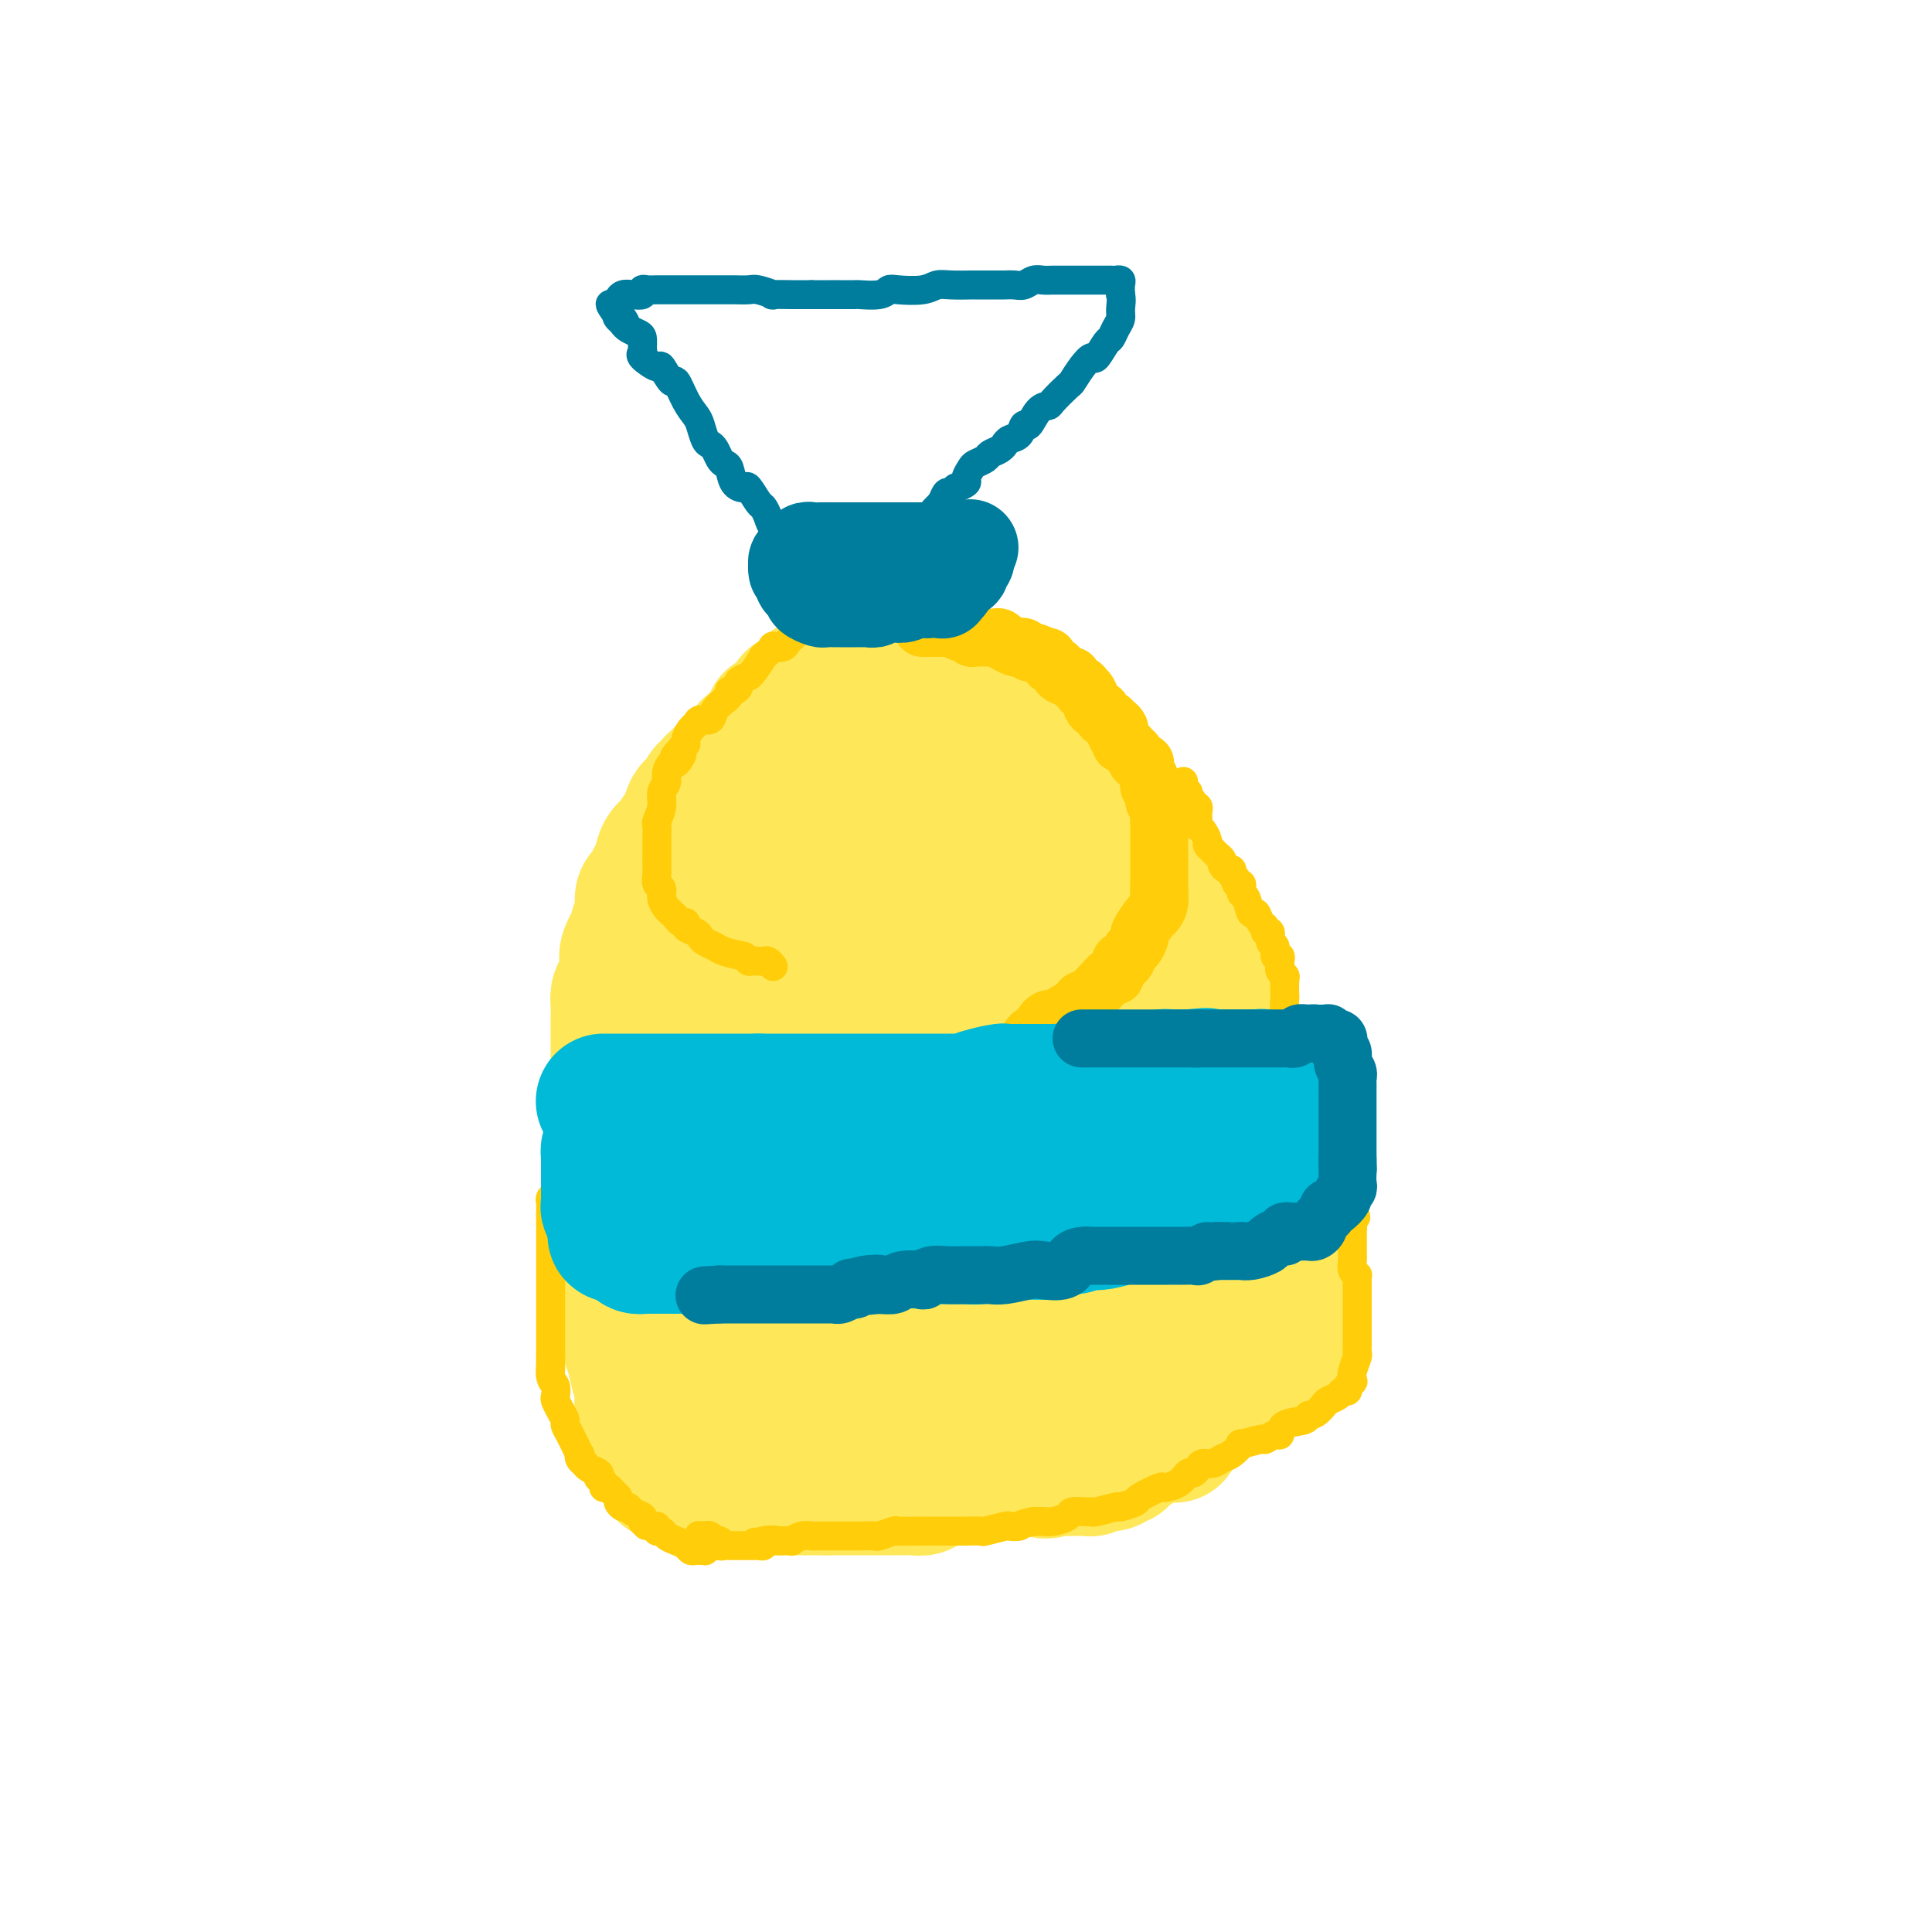 <svg viewBox='0 0 400 400' version='1.1' xmlns='http://www.w3.org/2000/svg' xmlns:xlink='http://www.w3.org/1999/xlink'><g fill='none' stroke='#FEE859' stroke-width='28' stroke-linecap='round' stroke-linejoin='round'><path d='M160,149c-0.145,0.024 -0.290,0.048 0,0c0.290,-0.048 1.016,-0.166 1,0c-0.016,0.166 -0.774,0.618 -1,1c-0.226,0.382 0.082,0.694 0,1c-0.082,0.306 -0.552,0.606 -1,1c-0.448,0.394 -0.875,0.883 -1,1c-0.125,0.117 0.051,-0.136 0,0c-0.051,0.136 -0.328,0.663 -1,1c-0.672,0.337 -1.738,0.486 -2,1c-0.262,0.514 0.281,1.393 0,2c-0.281,0.607 -1.385,0.941 -2,1c-0.615,0.059 -0.742,-0.157 -1,0c-0.258,0.157 -0.646,0.686 -1,1c-0.354,0.314 -0.673,0.413 -1,1c-0.327,0.587 -0.663,1.663 -1,2c-0.337,0.337 -0.677,-0.064 -1,0c-0.323,0.064 -0.629,0.595 -1,1c-0.371,0.405 -0.806,0.684 -1,1c-0.194,0.316 -0.146,0.667 0,1c0.146,0.333 0.390,0.646 0,1c-0.390,0.354 -1.413,0.749 -2,1c-0.587,0.251 -0.739,0.357 -1,1c-0.261,0.643 -0.630,1.821 -1,3'/><path d='M142,171c-3.020,3.810 -1.569,2.334 -1,2c0.569,-0.334 0.257,0.474 0,1c-0.257,0.526 -0.460,0.771 -1,1c-0.540,0.229 -1.415,0.442 -2,1c-0.585,0.558 -0.878,1.462 -1,2c-0.122,0.538 -0.074,0.712 0,1c0.074,0.288 0.173,0.690 0,1c-0.173,0.310 -0.620,0.527 -1,1c-0.380,0.473 -0.695,1.202 -1,2c-0.305,0.798 -0.602,1.664 -1,2c-0.398,0.336 -0.899,0.142 -1,1c-0.101,0.858 0.197,2.768 0,4c-0.197,1.232 -0.889,1.785 -1,2c-0.111,0.215 0.360,0.092 0,1c-0.360,0.908 -1.550,2.848 -2,4c-0.450,1.152 -0.159,1.516 0,2c0.159,0.484 0.186,1.086 0,2c-0.186,0.914 -0.586,2.138 -1,3c-0.414,0.862 -0.843,1.362 -1,2c-0.157,0.638 -0.042,1.415 0,2c0.042,0.585 0.011,0.980 0,2c-0.011,1.020 -0.003,2.667 0,4c0.003,1.333 0.001,2.353 0,3c-0.001,0.647 -0.000,0.921 0,2c0.000,1.079 0.000,2.964 0,4c-0.000,1.036 -0.000,1.222 0,2c0.000,0.778 0.000,2.148 0,3c-0.000,0.852 -0.000,1.187 0,2c0.000,0.813 0.000,2.103 0,3c-0.000,0.897 -0.000,1.399 0,2c0.000,0.601 0.000,1.300 0,2'/><path d='M128,237c-0.309,6.529 -0.083,2.852 0,2c0.083,-0.852 0.022,1.123 0,2c-0.022,0.877 -0.006,0.657 0,1c0.006,0.343 0.002,1.250 0,2c-0.002,0.750 -0.000,1.342 0,2c0.000,0.658 0.000,1.383 0,2c-0.000,0.617 -0.000,1.126 0,2c0.000,0.874 0.000,2.112 0,3c-0.000,0.888 -0.000,1.427 0,2c0.000,0.573 0.000,1.179 0,2c-0.000,0.821 -0.000,1.858 0,3c0.000,1.142 0.000,2.388 0,3c-0.000,0.612 -0.001,0.588 0,1c0.001,0.412 0.003,1.259 0,2c-0.003,0.741 -0.012,1.374 0,2c0.012,0.626 0.045,1.244 0,2c-0.045,0.756 -0.167,1.650 0,2c0.167,0.350 0.623,0.157 1,1c0.377,0.843 0.675,2.722 1,4c0.325,1.278 0.676,1.953 1,3c0.324,1.047 0.622,2.464 1,4c0.378,1.536 0.837,3.189 1,4c0.163,0.811 0.030,0.779 0,1c-0.030,0.221 0.044,0.696 0,1c-0.044,0.304 -0.205,0.439 0,1c0.205,0.561 0.776,1.550 1,2c0.224,0.450 0.101,0.361 0,1c-0.101,0.639 -0.182,2.006 0,3c0.182,0.994 0.626,1.614 1,2c0.374,0.386 0.678,0.539 1,1c0.322,0.461 0.661,1.231 1,2'/><path d='M137,302c1.386,5.189 0.350,2.160 0,1c-0.350,-1.160 -0.013,-0.451 0,0c0.013,0.451 -0.298,0.643 0,1c0.298,0.357 1.203,0.879 2,1c0.797,0.121 1.485,-0.160 2,0c0.515,0.160 0.858,0.761 1,1c0.142,0.239 0.083,0.117 0,0c-0.083,-0.117 -0.191,-0.228 0,0c0.191,0.228 0.680,0.797 1,1c0.320,0.203 0.470,0.040 1,0c0.530,-0.040 1.438,0.042 2,0c0.562,-0.042 0.777,-0.207 1,0c0.223,0.207 0.456,0.788 1,1c0.544,0.212 1.401,0.057 2,0c0.599,-0.057 0.939,-0.015 1,0c0.061,0.015 -0.157,0.004 0,0c0.157,-0.004 0.690,-0.001 1,0c0.310,0.001 0.397,0.000 1,0c0.603,-0.000 1.720,-0.000 2,0c0.280,0.000 -0.278,0.000 0,0c0.278,-0.000 1.392,-0.000 2,0c0.608,0.000 0.711,0.000 1,0c0.289,-0.000 0.764,-0.000 1,0c0.236,0.000 0.235,0.000 1,0c0.765,-0.000 2.298,-0.000 3,0c0.702,0.000 0.573,0.000 1,0c0.427,-0.000 1.410,-0.000 2,0c0.590,0.000 0.787,0.000 1,0c0.213,-0.000 0.442,-0.000 1,0c0.558,0.000 1.445,0.000 2,0c0.555,-0.000 0.777,-0.000 1,0'/><path d='M171,308c3.608,-0.000 2.127,-0.000 2,0c-0.127,0.000 1.099,0.000 2,0c0.901,-0.000 1.478,-0.000 2,0c0.522,0.000 0.990,0.000 2,0c1.010,-0.000 2.562,-0.000 3,0c0.438,0.000 -0.237,0.000 0,0c0.237,-0.000 1.387,-0.000 2,0c0.613,0.000 0.689,0.000 1,0c0.311,-0.000 0.856,-0.000 1,0c0.144,0.000 -0.111,0.001 0,0c0.111,-0.001 0.590,-0.004 1,0c0.410,0.004 0.750,0.015 1,0c0.250,-0.015 0.409,-0.056 1,0c0.591,0.056 1.615,0.207 2,0c0.385,-0.207 0.130,-0.774 0,-1c-0.130,-0.226 -0.137,-0.112 0,0c0.137,0.112 0.418,0.222 1,0c0.582,-0.222 1.464,-0.778 2,-1c0.536,-0.222 0.726,-0.112 1,0c0.274,0.112 0.633,0.226 1,0c0.367,-0.226 0.742,-0.793 1,-1c0.258,-0.207 0.398,-0.055 1,0c0.602,0.055 1.667,0.015 2,0c0.333,-0.015 -0.065,-0.003 0,0c0.065,0.003 0.595,-0.003 1,0c0.405,0.003 0.686,0.016 1,0c0.314,-0.016 0.662,-0.059 1,0c0.338,0.059 0.668,0.222 1,0c0.332,-0.222 0.666,-0.829 1,-1c0.334,-0.171 0.667,0.094 1,0c0.333,-0.094 0.667,-0.547 1,-1'/><path d='M207,303c2.716,-0.774 1.505,-0.207 1,0c-0.505,0.207 -0.303,0.056 0,0c0.303,-0.056 0.706,-0.015 1,0c0.294,0.015 0.477,0.004 1,0c0.523,-0.004 1.384,-0.001 2,0c0.616,0.001 0.987,0.000 1,0c0.013,-0.000 -0.332,-0.000 0,0c0.332,0.000 1.342,0.000 2,0c0.658,-0.000 0.964,-0.001 1,0c0.036,0.001 -0.197,0.002 0,0c0.197,-0.002 0.823,-0.008 1,0c0.177,0.008 -0.096,0.030 0,0c0.096,-0.030 0.562,-0.111 1,0c0.438,0.111 0.849,0.415 1,0c0.151,-0.415 0.043,-1.547 0,-2c-0.043,-0.453 -0.022,-0.226 0,0'/><path d='M243,297c0.091,0.116 0.183,0.231 0,0c-0.183,-0.231 -0.639,-0.809 -1,-1c-0.361,-0.191 -0.625,0.004 -1,0c-0.375,-0.004 -0.860,-0.208 -1,0c-0.140,0.208 0.063,0.826 0,1c-0.063,0.174 -0.394,-0.098 -1,0c-0.606,0.098 -1.486,0.565 -2,1c-0.514,0.435 -0.662,0.839 -1,1c-0.338,0.161 -0.865,0.081 -1,0c-0.135,-0.081 0.122,-0.161 0,0c-0.122,0.161 -0.625,0.564 -1,1c-0.375,0.436 -0.624,0.905 -1,1c-0.376,0.095 -0.879,-0.185 -1,0c-0.121,0.185 0.140,0.834 0,1c-0.140,0.166 -0.682,-0.153 -1,0c-0.318,0.153 -0.414,0.777 -1,1c-0.586,0.223 -1.662,0.046 -2,0c-0.338,-0.046 0.063,0.040 0,0c-0.063,-0.040 -0.591,-0.207 -1,0c-0.409,0.207 -0.701,0.788 -1,1c-0.299,0.212 -0.605,0.057 -1,0c-0.395,-0.057 -0.879,-0.015 -1,0c-0.121,0.015 0.119,0.004 0,0c-0.119,-0.004 -0.599,-0.001 -1,0c-0.401,0.001 -0.723,0.000 -1,0c-0.277,-0.000 -0.508,-0.000 -1,0c-0.492,0.000 -1.246,0.000 -2,0'/><path d='M219,304c-4.056,1.083 -2.197,0.291 -2,0c0.197,-0.291 -1.269,-0.082 -2,0c-0.731,0.082 -0.726,0.036 -1,0c-0.274,-0.036 -0.825,-0.062 -1,0c-0.175,0.062 0.028,0.213 -1,0c-1.028,-0.213 -3.287,-0.789 -4,-1c-0.713,-0.211 0.122,-0.057 0,0c-0.122,0.057 -1.199,0.015 -2,0c-0.801,-0.015 -1.324,-0.004 -2,0c-0.676,0.004 -1.504,0.001 -2,0c-0.496,-0.001 -0.661,-0.001 -1,0c-0.339,0.001 -0.854,0.001 -1,0c-0.146,-0.001 0.077,-0.004 0,0c-0.077,0.004 -0.453,0.015 -1,0c-0.547,-0.015 -1.264,-0.057 -2,0c-0.736,0.057 -1.490,0.211 -2,0c-0.510,-0.211 -0.777,-0.789 -1,-1c-0.223,-0.211 -0.401,-0.057 -1,0c-0.599,0.057 -1.617,0.015 -2,0c-0.383,-0.015 -0.130,-0.004 0,0c0.130,0.004 0.136,0.001 0,0c-0.136,-0.001 -0.413,-0.000 -1,0c-0.587,0.000 -1.485,0.000 -2,0c-0.515,-0.000 -0.649,-0.000 -1,0c-0.351,0.000 -0.921,0.000 -1,0c-0.079,-0.000 0.333,-0.000 0,0c-0.333,0.000 -1.413,0.000 -2,0c-0.587,-0.000 -0.683,-0.000 -1,0c-0.317,0.000 -0.855,0.000 -1,0c-0.145,-0.000 0.101,-0.000 0,0c-0.101,0.000 -0.551,0.000 -1,0'/><path d='M181,302c-6.056,-0.309 -2.196,-0.083 -1,0c1.196,0.083 -0.271,0.023 -1,0c-0.729,-0.023 -0.721,-0.009 -1,0c-0.279,0.009 -0.846,0.014 -1,0c-0.154,-0.014 0.103,-0.047 0,0c-0.103,0.047 -0.567,0.172 -1,0c-0.433,-0.172 -0.834,-0.642 -1,-1c-0.166,-0.358 -0.097,-0.603 0,-1c0.097,-0.397 0.222,-0.947 0,-1c-0.222,-0.053 -0.792,0.389 -1,0c-0.208,-0.389 -0.056,-1.611 0,-2c0.056,-0.389 0.015,0.054 0,0c-0.015,-0.054 -0.004,-0.606 0,-1c0.004,-0.394 0.001,-0.630 0,-1c-0.001,-0.370 -0.000,-0.873 0,-1c0.000,-0.127 0.000,0.124 0,0c-0.000,-0.124 -0.000,-0.621 0,-1c0.000,-0.379 0.000,-0.641 0,-1c-0.000,-0.359 -0.000,-0.817 0,-1c0.000,-0.183 0.000,-0.092 0,0'/><path d='M160,150c-0.081,0.009 -0.161,0.017 0,0c0.161,-0.017 0.564,-0.060 1,0c0.436,0.060 0.905,0.224 1,0c0.095,-0.224 -0.185,-0.835 0,-1c0.185,-0.165 0.834,0.114 1,0c0.166,-0.114 -0.152,-0.623 0,-1c0.152,-0.377 0.776,-0.623 1,-1c0.224,-0.377 0.050,-0.885 0,-1c-0.050,-0.115 0.024,0.162 0,0c-0.024,-0.162 -0.144,-0.764 0,-1c0.144,-0.236 0.554,-0.104 1,0c0.446,0.104 0.928,0.182 1,0c0.072,-0.182 -0.265,-0.623 0,-1c0.265,-0.377 1.133,-0.688 2,-1'/><path d='M168,143c1.250,-1.309 0.376,-1.083 0,-1c-0.376,0.083 -0.256,0.022 0,0c0.256,-0.022 0.646,-0.006 1,0c0.354,0.006 0.673,0.002 1,0c0.327,-0.002 0.661,-0.000 1,0c0.339,0.000 0.682,0.000 1,0c0.318,-0.000 0.610,-0.000 1,0c0.390,0.000 0.878,0.000 1,0c0.122,-0.000 -0.123,-0.000 0,0c0.123,0.000 0.613,0.000 1,0c0.387,-0.000 0.671,-0.000 1,0c0.329,0.000 0.704,0.000 1,0c0.296,-0.000 0.512,-0.000 1,0c0.488,0.000 1.249,0.000 2,0c0.751,-0.000 1.492,-0.000 2,0c0.508,0.000 0.784,0.000 1,0c0.216,-0.000 0.373,-0.000 1,0c0.627,0.000 1.726,0.000 2,0c0.274,-0.000 -0.276,-0.000 0,0c0.276,0.000 1.379,0.000 2,0c0.621,-0.000 0.762,-0.000 1,0c0.238,0.000 0.575,0.000 1,0c0.425,-0.000 0.938,-0.000 1,0c0.062,0.000 -0.327,0.000 0,0c0.327,0.000 1.369,-0.000 2,0c0.631,0.000 0.849,0.000 1,0c0.151,0.000 0.233,-0.000 1,0c0.767,0.000 2.219,0.000 3,0c0.781,0.000 0.890,0.000 1,0'/><path d='M199,142c5.020,-0.153 2.070,-0.037 1,0c-1.070,0.037 -0.259,-0.006 0,0c0.259,0.006 -0.034,0.062 0,0c0.034,-0.062 0.394,-0.242 1,0c0.606,0.242 1.459,0.906 2,1c0.541,0.094 0.771,-0.383 1,0c0.229,0.383 0.459,1.626 1,2c0.541,0.374 1.394,-0.121 2,0c0.606,0.121 0.964,0.858 1,1c0.036,0.142 -0.251,-0.310 0,0c0.251,0.310 1.040,1.383 2,2c0.960,0.617 2.092,0.777 3,1c0.908,0.223 1.592,0.507 2,1c0.408,0.493 0.539,1.193 1,2c0.461,0.807 1.251,1.722 2,2c0.749,0.278 1.458,-0.079 2,0c0.542,0.079 0.919,0.595 1,1c0.081,0.405 -0.133,0.699 0,1c0.133,0.301 0.613,0.609 1,1c0.387,0.391 0.680,0.865 1,1c0.320,0.135 0.665,-0.068 1,0c0.335,0.068 0.658,0.407 1,1c0.342,0.593 0.704,1.439 1,2c0.296,0.561 0.527,0.835 1,1c0.473,0.165 1.187,0.220 2,1c0.813,0.780 1.723,2.284 2,3c0.277,0.716 -0.081,0.645 0,1c0.081,0.355 0.599,1.136 1,2c0.401,0.864 0.685,1.809 1,2c0.315,0.191 0.661,-0.374 1,0c0.339,0.374 0.669,1.687 1,3'/><path d='M235,174c2.224,3.196 0.785,1.684 1,2c0.215,0.316 2.085,2.458 3,4c0.915,1.542 0.875,2.483 1,3c0.125,0.517 0.413,0.610 1,1c0.587,0.390 1.471,1.076 2,2c0.529,0.924 0.701,2.086 1,3c0.299,0.914 0.725,1.582 1,2c0.275,0.418 0.398,0.587 1,1c0.602,0.413 1.681,1.069 2,2c0.319,0.931 -0.123,2.136 0,3c0.123,0.864 0.810,1.388 1,2c0.190,0.612 -0.119,1.311 0,2c0.119,0.689 0.665,1.368 1,2c0.335,0.632 0.458,1.218 1,2c0.542,0.782 1.504,1.760 2,3c0.496,1.240 0.525,2.741 1,4c0.475,1.259 1.397,2.277 2,3c0.603,0.723 0.886,1.152 1,2c0.114,0.848 0.059,2.114 0,3c-0.059,0.886 -0.122,1.392 0,2c0.122,0.608 0.429,1.318 1,2c0.571,0.682 1.406,1.336 2,2c0.594,0.664 0.947,1.337 1,2c0.053,0.663 -0.193,1.317 0,2c0.193,0.683 0.826,1.396 1,2c0.174,0.604 -0.111,1.098 0,2c0.111,0.902 0.618,2.211 1,3c0.382,0.789 0.638,1.057 1,2c0.362,0.943 0.828,2.562 1,3c0.172,0.438 0.049,-0.303 0,0c-0.049,0.303 -0.025,1.652 0,3'/><path d='M265,245c2.856,8.202 1.496,3.208 1,2c-0.496,-1.208 -0.129,1.369 0,3c0.129,1.631 0.021,2.314 0,3c-0.021,0.686 0.046,1.374 0,2c-0.046,0.626 -0.205,1.189 0,2c0.205,0.811 0.773,1.870 1,3c0.227,1.130 0.113,2.329 0,3c-0.113,0.671 -0.227,0.812 0,1c0.227,0.188 0.793,0.422 1,1c0.207,0.578 0.056,1.500 0,2c-0.056,0.500 -0.015,0.578 0,1c0.015,0.422 0.004,1.188 0,2c-0.004,0.812 -0.002,1.670 0,2c0.002,0.330 0.002,0.131 0,0c-0.002,-0.131 -0.007,-0.194 0,0c0.007,0.194 0.027,0.646 0,1c-0.027,0.354 -0.100,0.609 0,1c0.100,0.391 0.373,0.916 0,1c-0.373,0.084 -1.392,-0.275 -2,0c-0.608,0.275 -0.806,1.183 -1,2c-0.194,0.817 -0.384,1.541 -1,2c-0.616,0.459 -1.656,0.651 -2,1c-0.344,0.349 0.009,0.854 0,1c-0.009,0.146 -0.381,-0.067 -1,0c-0.619,0.067 -1.485,0.414 -2,1c-0.515,0.586 -0.677,1.411 -1,2c-0.323,0.589 -0.805,0.942 -1,1c-0.195,0.058 -0.104,-0.180 0,0c0.104,0.180 0.220,0.779 0,1c-0.220,0.221 -0.777,0.063 -1,0c-0.223,-0.063 -0.111,-0.032 0,0'/><path d='M256,286c-2.548,2.177 -2.919,1.118 -3,1c-0.081,-0.118 0.128,0.704 0,1c-0.128,0.296 -0.594,0.065 -1,0c-0.406,-0.065 -0.753,0.034 -1,0c-0.247,-0.034 -0.395,-0.201 -1,0c-0.605,0.201 -1.668,0.772 -2,1c-0.332,0.228 0.068,0.114 0,0c-0.068,-0.114 -0.602,-0.227 -1,0c-0.398,0.227 -0.659,0.793 -1,1c-0.341,0.207 -0.762,0.056 -1,0c-0.238,-0.056 -0.294,-0.015 -1,0c-0.706,0.015 -2.063,0.004 -3,0c-0.937,-0.004 -1.454,-0.002 -2,0c-0.546,0.002 -1.121,0.004 -2,0c-0.879,-0.004 -2.061,-0.015 -3,0c-0.939,0.015 -1.637,0.057 -2,0c-0.363,-0.057 -0.393,-0.211 -1,0c-0.607,0.211 -1.790,0.789 -3,1c-1.210,0.211 -2.445,0.057 -3,0c-0.555,-0.057 -0.428,-0.015 -1,0c-0.572,0.015 -1.842,0.003 -3,0c-1.158,-0.003 -2.203,0.002 -3,0c-0.797,-0.002 -1.345,-0.012 -2,0c-0.655,0.012 -1.415,0.045 -2,0c-0.585,-0.045 -0.995,-0.170 -2,0c-1.005,0.170 -2.606,0.634 -4,1c-1.394,0.366 -2.580,0.634 -4,1c-1.420,0.366 -3.075,0.829 -4,1c-0.925,0.171 -1.122,0.049 -2,0c-0.878,-0.049 -2.439,-0.024 -4,0'/><path d='M194,294c-10.026,1.238 -4.090,0.332 -2,0c2.090,-0.332 0.334,-0.089 -1,0c-1.334,0.089 -2.247,0.024 -3,0c-0.753,-0.024 -1.347,-0.006 -2,0c-0.653,0.006 -1.365,0.002 -2,0c-0.635,-0.002 -1.192,-0.000 -2,0c-0.808,0.000 -1.869,0.000 -3,0c-1.131,-0.000 -2.334,0.000 -3,0c-0.666,-0.000 -0.795,-0.000 -1,0c-0.205,0.000 -0.487,0.001 -1,0c-0.513,-0.001 -1.256,-0.003 -2,0c-0.744,0.003 -1.490,0.011 -2,0c-0.510,-0.011 -0.786,-0.041 -1,0c-0.214,0.041 -0.368,0.152 -1,0c-0.632,-0.152 -1.744,-0.565 -2,-1c-0.256,-0.435 0.344,-0.890 0,-1c-0.344,-0.110 -1.632,0.124 -2,0c-0.368,-0.124 0.185,-0.608 0,-1c-0.185,-0.392 -1.107,-0.693 -2,-1c-0.893,-0.307 -1.756,-0.621 -2,-1c-0.244,-0.379 0.130,-0.822 0,-1c-0.130,-0.178 -0.766,-0.089 -1,0c-0.234,0.089 -0.066,0.178 0,0c0.066,-0.178 0.032,-0.624 0,-1c-0.032,-0.376 -0.061,-0.682 0,-1c0.061,-0.318 0.213,-0.646 0,-1c-0.213,-0.354 -0.792,-0.733 -1,-1c-0.208,-0.267 -0.045,-0.422 0,-1c0.045,-0.578 -0.026,-1.579 0,-2c0.026,-0.421 0.150,-0.263 0,-1c-0.150,-0.737 -0.575,-2.368 -1,-4'/><path d='M157,276c-0.464,-2.685 -0.124,-2.898 0,-3c0.124,-0.102 0.033,-0.094 0,-1c-0.033,-0.906 -0.009,-2.725 0,-4c0.009,-1.275 0.002,-2.005 0,-3c-0.002,-0.995 -0.001,-2.255 0,-4c0.001,-1.745 0.000,-3.976 0,-5c-0.000,-1.024 0.000,-0.842 0,-2c-0.000,-1.158 -0.000,-3.655 0,-5c0.000,-1.345 0.001,-1.539 0,-2c-0.001,-0.461 -0.004,-1.191 0,-2c0.004,-0.809 0.016,-1.697 0,-3c-0.016,-1.303 -0.061,-3.021 0,-4c0.061,-0.979 0.226,-1.219 0,-2c-0.226,-0.781 -0.845,-2.101 -1,-3c-0.155,-0.899 0.155,-1.376 0,-2c-0.155,-0.624 -0.774,-1.395 -1,-2c-0.226,-0.605 -0.061,-1.042 0,-2c0.061,-0.958 0.016,-2.435 0,-3c-0.016,-0.565 -0.004,-0.217 0,-1c0.004,-0.783 0.001,-2.698 0,-4c-0.001,-1.302 -0.000,-1.990 0,-3c0.000,-1.010 0.000,-2.340 0,-4c-0.000,-1.660 -0.000,-3.648 0,-5c0.000,-1.352 0.000,-2.067 0,-3c-0.000,-0.933 -0.001,-2.084 0,-3c0.001,-0.916 0.003,-1.595 0,-2c-0.003,-0.405 -0.012,-0.534 0,-1c0.012,-0.466 0.044,-1.269 0,-2c-0.044,-0.731 -0.166,-1.389 0,-2c0.166,-0.611 0.619,-1.175 1,-2c0.381,-0.825 0.691,-1.913 1,-3'/><path d='M157,189c0.131,-13.930 0.458,-5.256 1,-3c0.542,2.256 1.297,-1.905 2,-4c0.703,-2.095 1.353,-2.124 2,-3c0.647,-0.876 1.290,-2.598 2,-4c0.710,-1.402 1.488,-2.483 2,-3c0.512,-0.517 0.757,-0.468 1,-1c0.243,-0.532 0.483,-1.644 1,-2c0.517,-0.356 1.309,0.044 2,0c0.691,-0.044 1.280,-0.534 2,-1c0.720,-0.466 1.572,-0.910 2,-1c0.428,-0.090 0.431,0.172 1,0c0.569,-0.172 1.704,-0.778 2,-1c0.296,-0.222 -0.247,-0.059 0,0c0.247,0.059 1.283,0.015 2,0c0.717,-0.015 1.116,-0.002 2,0c0.884,0.002 2.253,-0.006 3,0c0.747,0.006 0.872,0.026 2,1c1.128,0.974 3.260,2.900 5,4c1.740,1.100 3.087,1.373 4,2c0.913,0.627 1.391,1.609 2,2c0.609,0.391 1.350,0.192 2,1c0.650,0.808 1.211,2.622 2,4c0.789,1.378 1.807,2.320 3,3c1.193,0.680 2.560,1.096 3,2c0.440,0.904 -0.048,2.294 1,4c1.048,1.706 3.630,3.726 5,5c1.370,1.274 1.527,1.800 2,3c0.473,1.200 1.261,3.074 3,5c1.739,1.926 4.430,3.903 6,6c1.570,2.097 2.020,4.313 3,6c0.980,1.687 2.490,2.843 4,4'/><path d='M231,218c3.782,6.108 1.238,4.877 1,5c-0.238,0.123 1.831,1.599 3,3c1.169,1.401 1.438,2.727 2,4c0.562,1.273 1.419,2.492 2,3c0.581,0.508 0.888,0.306 1,1c0.112,0.694 0.029,2.284 0,3c-0.029,0.716 -0.005,0.559 0,2c0.005,1.441 -0.008,4.479 0,6c0.008,1.521 0.039,1.524 0,2c-0.039,0.476 -0.147,1.425 0,3c0.147,1.575 0.548,3.777 0,5c-0.548,1.223 -2.044,1.468 -3,2c-0.956,0.532 -1.373,1.352 -2,2c-0.627,0.648 -1.463,1.124 -2,2c-0.537,0.876 -0.775,2.153 -2,3c-1.225,0.847 -3.439,1.263 -5,2c-1.561,0.737 -2.470,1.795 -4,3c-1.530,1.205 -3.681,2.558 -5,3c-1.319,0.442 -1.807,-0.025 -3,0c-1.193,0.025 -3.092,0.542 -4,1c-0.908,0.458 -0.826,0.855 -2,1c-1.174,0.145 -3.605,0.036 -5,0c-1.395,-0.036 -1.753,-0.000 -3,0c-1.247,0.000 -3.382,-0.035 -5,0c-1.618,0.035 -2.720,0.139 -4,0c-1.280,-0.139 -2.737,-0.522 -4,-1c-1.263,-0.478 -2.333,-1.051 -3,-1c-0.667,0.051 -0.931,0.725 -2,0c-1.069,-0.725 -2.942,-2.849 -4,-4c-1.058,-1.151 -1.302,-1.329 -2,-2c-0.698,-0.671 -1.849,-1.836 -3,-3'/><path d='M173,263c-3.100,-2.470 -1.850,-3.145 -2,-4c-0.150,-0.855 -1.700,-1.889 -3,-4c-1.300,-2.111 -2.349,-5.297 -3,-7c-0.651,-1.703 -0.903,-1.921 -1,-3c-0.097,-1.079 -0.038,-3.018 0,-5c0.038,-1.982 0.054,-4.008 0,-6c-0.054,-1.992 -0.178,-3.950 0,-6c0.178,-2.050 0.658,-4.191 1,-6c0.342,-1.809 0.546,-3.288 1,-5c0.454,-1.712 1.158,-3.659 2,-5c0.842,-1.341 1.821,-2.076 3,-3c1.179,-0.924 2.559,-2.037 3,-3c0.441,-0.963 -0.058,-1.775 0,-2c0.058,-0.225 0.673,0.137 1,0c0.327,-0.137 0.366,-0.773 1,-1c0.634,-0.227 1.865,-0.047 3,0c1.135,0.047 2.176,-0.040 3,0c0.824,0.040 1.432,0.208 2,0c0.568,-0.208 1.096,-0.793 2,-1c0.904,-0.207 2.182,-0.037 3,0c0.818,0.037 1.175,-0.059 2,0c0.825,0.059 2.119,0.272 3,1c0.881,0.728 1.349,1.972 2,3c0.651,1.028 1.484,1.840 2,3c0.516,1.160 0.716,2.669 1,4c0.284,1.331 0.651,2.484 1,4c0.349,1.516 0.681,3.396 1,6c0.319,2.604 0.624,5.932 1,8c0.376,2.068 0.822,2.877 1,4c0.178,1.123 0.089,2.562 0,4'/><path d='M203,239c1.501,6.340 0.753,4.190 0,4c-0.753,-0.190 -1.512,1.581 -2,3c-0.488,1.419 -0.707,2.488 -1,3c-0.293,0.512 -0.661,0.468 -1,1c-0.339,0.532 -0.650,1.638 -1,2c-0.350,0.362 -0.740,-0.022 -1,0c-0.260,0.022 -0.392,0.451 -2,0c-1.608,-0.451 -4.693,-1.781 -6,-2c-1.307,-0.219 -0.835,0.675 -1,0c-0.165,-0.675 -0.966,-2.918 -2,-4c-1.034,-1.082 -2.301,-1.004 -3,-2c-0.699,-0.996 -0.831,-3.065 -1,-5c-0.169,-1.935 -0.375,-3.735 -1,-6c-0.625,-2.265 -1.670,-4.994 -2,-7c-0.330,-2.006 0.055,-3.288 0,-5c-0.055,-1.712 -0.551,-3.852 -1,-6c-0.449,-2.148 -0.852,-4.303 -1,-6c-0.148,-1.697 -0.040,-2.935 0,-4c0.040,-1.065 0.014,-1.958 0,-3c-0.014,-1.042 -0.016,-2.232 0,-3c0.016,-0.768 0.049,-1.113 0,-2c-0.049,-0.887 -0.181,-2.315 0,-3c0.181,-0.685 0.675,-0.625 1,-1c0.325,-0.375 0.481,-1.184 1,-2c0.519,-0.816 1.400,-1.639 2,-2c0.600,-0.361 0.920,-0.260 1,-1c0.080,-0.740 -0.081,-2.323 0,-3c0.081,-0.677 0.403,-0.450 1,-1c0.597,-0.550 1.468,-1.879 2,-3c0.532,-1.121 0.723,-2.035 1,-3c0.277,-0.965 0.638,-1.983 1,-3'/><path d='M187,175c1.427,-3.284 -0.006,-1.993 0,-2c0.006,-0.007 1.451,-1.312 2,-2c0.549,-0.688 0.203,-0.759 0,-1c-0.203,-0.241 -0.264,-0.653 0,-1c0.264,-0.347 0.851,-0.629 1,-1c0.149,-0.371 -0.141,-0.832 0,-1c0.141,-0.168 0.715,-0.044 1,0c0.285,0.044 0.283,0.009 1,0c0.717,-0.009 2.153,0.008 3,0c0.847,-0.008 1.106,-0.041 2,0c0.894,0.041 2.425,0.156 3,0c0.575,-0.156 0.196,-0.582 0,-1c-0.196,-0.418 -0.207,-0.830 0,-1c0.207,-0.170 0.632,-0.100 1,0c0.368,0.100 0.680,0.230 1,0c0.320,-0.230 0.649,-0.822 1,-1c0.351,-0.178 0.723,0.056 1,0c0.277,-0.056 0.458,-0.401 1,0c0.542,0.401 1.446,1.549 2,2c0.554,0.451 0.758,0.205 1,1c0.242,0.795 0.522,2.631 1,4c0.478,1.369 1.156,2.270 2,4c0.844,1.730 1.855,4.288 3,6c1.145,1.712 2.424,2.576 3,4c0.576,1.424 0.450,3.407 1,5c0.550,1.593 1.775,2.797 3,4'/><path d='M221,194c2.877,5.508 2.070,4.279 2,4c-0.070,-0.279 0.597,0.393 1,1c0.403,0.607 0.543,1.148 1,2c0.457,0.852 1.230,2.016 2,3c0.770,0.984 1.537,1.787 2,3c0.463,1.213 0.624,2.835 1,4c0.376,1.165 0.969,1.873 2,4c1.031,2.127 2.501,5.672 4,8c1.499,2.328 3.028,3.439 4,5c0.972,1.561 1.388,3.572 2,5c0.612,1.428 1.422,2.274 2,3c0.578,0.726 0.926,1.334 1,2c0.074,0.666 -0.124,1.392 0,2c0.124,0.608 0.572,1.100 1,2c0.428,0.900 0.836,2.208 1,3c0.164,0.792 0.084,1.069 0,2c-0.084,0.931 -0.174,2.516 0,4c0.174,1.484 0.611,2.867 0,4c-0.611,1.133 -2.269,2.017 -3,3c-0.731,0.983 -0.534,2.064 -1,3c-0.466,0.936 -1.594,1.728 -2,2c-0.406,0.272 -0.089,0.024 -1,0c-0.911,-0.024 -3.052,0.175 -5,1c-1.948,0.825 -3.705,2.275 -5,3c-1.295,0.725 -2.128,0.725 -3,1c-0.872,0.275 -1.781,0.825 -3,1c-1.219,0.175 -2.746,-0.025 -4,0c-1.254,0.025 -2.233,0.275 -3,0c-0.767,-0.275 -1.322,-1.074 -2,-2c-0.678,-0.926 -1.479,-1.979 -2,-3c-0.521,-1.021 -0.760,-2.011 -1,-3'/><path d='M212,261c-0.998,-2.419 -0.992,-4.465 -1,-6c-0.008,-1.535 -0.028,-2.558 0,-4c0.028,-1.442 0.104,-3.302 0,-4c-0.104,-0.698 -0.388,-0.233 0,-1c0.388,-0.767 1.450,-2.766 2,-4c0.550,-1.234 0.590,-1.703 1,-2c0.410,-0.297 1.190,-0.423 2,-1c0.810,-0.577 1.649,-1.604 2,-2c0.351,-0.396 0.215,-0.161 1,0c0.785,0.161 2.490,0.248 3,0c0.510,-0.248 -0.177,-0.832 0,-1c0.177,-0.168 1.218,0.080 2,0c0.782,-0.080 1.306,-0.488 2,0c0.694,0.488 1.559,1.871 2,3c0.441,1.129 0.460,2.004 1,3c0.540,0.996 1.603,2.112 2,3c0.397,0.888 0.127,1.549 0,2c-0.127,0.451 -0.113,0.694 0,1c0.113,0.306 0.323,0.676 0,1c-0.323,0.324 -1.180,0.603 -2,1c-0.820,0.397 -1.603,0.912 -3,1c-1.397,0.088 -3.409,-0.250 -5,0c-1.591,0.250 -2.763,1.090 -5,2c-2.237,0.910 -5.540,1.890 -8,3c-2.460,1.110 -4.078,2.350 -6,3c-1.922,0.650 -4.149,0.710 -6,1c-1.851,0.290 -3.328,0.810 -5,1c-1.672,0.190 -3.541,0.051 -5,0c-1.459,-0.051 -2.508,-0.014 -4,0c-1.492,0.014 -3.426,0.004 -5,0c-1.574,-0.004 -2.787,-0.002 -4,0'/><path d='M173,261c-5.280,0.317 -3.979,0.110 -4,0c-0.021,-0.110 -1.364,-0.124 -3,0c-1.636,0.124 -3.565,0.384 -5,0c-1.435,-0.384 -2.374,-1.413 -4,-2c-1.626,-0.587 -3.938,-0.732 -5,-1c-1.062,-0.268 -0.875,-0.658 -1,-1c-0.125,-0.342 -0.563,-0.634 -1,-1c-0.437,-0.366 -0.874,-0.804 -1,-1c-0.126,-0.196 0.058,-0.148 0,0c-0.058,0.148 -0.359,0.398 -1,0c-0.641,-0.398 -1.622,-1.443 -2,-2c-0.378,-0.557 -0.154,-0.625 0,-1c0.154,-0.375 0.237,-1.056 0,-2c-0.237,-0.944 -0.796,-2.149 -1,-3c-0.204,-0.851 -0.054,-1.346 0,-2c0.054,-0.654 0.013,-1.467 0,-2c-0.013,-0.533 0.000,-0.785 0,-1c-0.000,-0.215 -0.015,-0.393 0,-1c0.015,-0.607 0.061,-1.643 0,-2c-0.061,-0.357 -0.228,-0.034 0,1c0.228,1.034 0.849,2.781 1,4c0.151,1.219 -0.170,1.912 0,3c0.170,1.088 0.830,2.571 1,4c0.170,1.429 -0.151,2.803 0,4c0.151,1.197 0.772,2.218 1,3c0.228,0.782 0.061,1.326 0,2c-0.061,0.674 -0.018,1.478 0,2c0.018,0.522 0.009,0.761 0,1'/><path d='M148,263c0.400,3.914 -0.099,1.700 0,1c0.099,-0.700 0.795,0.113 1,1c0.205,0.887 -0.082,1.849 0,3c0.082,1.151 0.533,2.490 1,3c0.467,0.510 0.948,0.189 1,1c0.052,0.811 -0.326,2.753 0,4c0.326,1.247 1.357,1.797 2,2c0.643,0.203 0.898,0.058 1,0c0.102,-0.058 0.051,-0.029 0,0'/></g>
<g fill='none' stroke='#FFCD0A' stroke-width='12' stroke-linecap='round' stroke-linejoin='round'><path d='M191,130c-0.006,0.000 -0.013,0.000 0,0c0.013,-0.000 0.045,-0.000 0,0c-0.045,0.000 -0.166,0.000 0,0c0.166,-0.000 0.618,-0.000 1,0c0.382,0.000 0.694,0.000 1,0c0.306,-0.000 0.606,-0.001 1,0c0.394,0.001 0.883,0.004 1,0c0.117,-0.004 -0.137,-0.015 0,0c0.137,0.015 0.664,0.057 1,0c0.336,-0.057 0.482,-0.212 1,0c0.518,0.212 1.410,0.793 2,1c0.590,0.207 0.879,0.041 1,0c0.121,-0.041 0.074,0.041 0,0c-0.074,-0.041 -0.173,-0.207 0,0c0.173,0.207 0.620,0.788 1,1c0.380,0.212 0.693,0.057 1,0c0.307,-0.057 0.607,-0.015 1,0c0.393,0.015 0.879,0.003 1,0c0.121,-0.003 -0.122,0.003 0,0c0.122,-0.003 0.607,-0.015 1,0c0.393,0.015 0.692,0.055 1,0c0.308,-0.055 0.625,-0.207 1,0c0.375,0.207 0.807,0.774 1,1c0.193,0.226 0.145,0.112 0,0c-0.145,-0.112 -0.389,-0.223 0,0c0.389,0.223 1.411,0.778 2,1c0.589,0.222 0.746,0.111 1,0c0.254,-0.111 0.607,-0.222 1,0c0.393,0.222 0.827,0.778 1,1c0.173,0.222 0.087,0.111 0,0'/><path d='M213,135c3.504,0.714 1.264,-0.002 1,0c-0.264,0.002 1.449,0.723 2,1c0.551,0.277 -0.059,0.112 0,0c0.059,-0.112 0.785,-0.171 1,0c0.215,0.171 -0.083,0.571 0,1c0.083,0.429 0.547,0.886 1,1c0.453,0.114 0.896,-0.114 1,0c0.104,0.114 -0.132,0.569 0,1c0.132,0.431 0.631,0.837 1,1c0.369,0.163 0.606,0.082 1,0c0.394,-0.082 0.943,-0.167 1,0c0.057,0.167 -0.378,0.585 0,1c0.378,0.415 1.568,0.827 2,1c0.432,0.173 0.105,0.107 0,0c-0.105,-0.107 0.010,-0.254 0,0c-0.010,0.254 -0.147,0.908 0,1c0.147,0.092 0.578,-0.378 1,0c0.422,0.378 0.835,1.603 1,2c0.165,0.397 0.082,-0.035 0,0c-0.082,0.035 -0.163,0.535 0,1c0.163,0.465 0.569,0.894 1,1c0.431,0.106 0.886,-0.113 1,0c0.114,0.113 -0.114,0.556 0,1c0.114,0.444 0.569,0.889 1,1c0.431,0.111 0.837,-0.111 1,0c0.163,0.111 0.081,0.556 0,1'/><path d='M230,150c2.874,2.211 1.558,0.238 1,0c-0.558,-0.238 -0.357,1.260 0,2c0.357,0.740 0.870,0.723 1,1c0.130,0.277 -0.124,0.847 0,1c0.124,0.153 0.624,-0.113 1,0c0.376,0.113 0.626,0.605 1,1c0.374,0.395 0.871,0.694 1,1c0.129,0.306 -0.110,0.620 0,1c0.110,0.380 0.569,0.827 1,1c0.431,0.173 0.834,0.074 1,0c0.166,-0.074 0.096,-0.122 0,0c-0.096,0.122 -0.218,0.413 0,1c0.218,0.587 0.775,1.471 1,2c0.225,0.529 0.117,0.704 0,1c-0.117,0.296 -0.241,0.712 0,1c0.241,0.288 0.849,0.447 1,1c0.151,0.553 -0.156,1.499 0,2c0.156,0.501 0.774,0.558 1,1c0.226,0.442 0.061,1.269 0,2c-0.061,0.731 -0.016,1.364 0,2c0.016,0.636 0.004,1.274 0,2c-0.004,0.726 -0.001,1.539 0,2c0.001,0.461 0.000,0.570 0,1c-0.000,0.430 -0.000,1.181 0,2c0.000,0.819 0.000,1.707 0,2c-0.000,0.293 -0.000,-0.010 0,0c0.000,0.010 0.000,0.333 0,1c-0.000,0.667 -0.000,1.680 0,2c0.000,0.320 0.000,-0.051 0,0c-0.000,0.051 -0.000,0.526 0,1'/><path d='M240,184c-0.014,2.767 -0.050,1.183 0,1c0.050,-0.183 0.186,1.035 0,2c-0.186,0.965 -0.694,1.677 -1,2c-0.306,0.323 -0.411,0.256 -1,1c-0.589,0.744 -1.663,2.298 -2,3c-0.337,0.702 0.063,0.551 0,1c-0.063,0.449 -0.590,1.496 -1,2c-0.410,0.504 -0.702,0.463 -1,1c-0.298,0.537 -0.601,1.651 -1,2c-0.399,0.349 -0.893,-0.066 -1,0c-0.107,0.066 0.175,0.613 0,1c-0.175,0.387 -0.807,0.615 -1,1c-0.193,0.385 0.052,0.929 0,1c-0.052,0.071 -0.400,-0.331 -1,0c-0.600,0.331 -1.452,1.394 -2,2c-0.548,0.606 -0.790,0.753 -1,1c-0.210,0.247 -0.386,0.592 -1,1c-0.614,0.408 -1.665,0.879 -2,1c-0.335,0.121 0.047,-0.108 0,0c-0.047,0.108 -0.523,0.555 -1,1c-0.477,0.445 -0.954,0.890 -1,1c-0.046,0.110 0.339,-0.115 0,0c-0.339,0.115 -1.401,0.570 -2,1c-0.599,0.430 -0.733,0.836 -1,1c-0.267,0.164 -0.667,0.085 -1,0c-0.333,-0.085 -0.601,-0.177 -1,0c-0.399,0.177 -0.930,0.622 -1,1c-0.070,0.378 0.321,0.689 0,1c-0.321,0.311 -1.356,0.622 -2,1c-0.644,0.378 -0.898,0.822 -1,1c-0.102,0.178 -0.051,0.089 0,0'/></g>
<g fill='none' stroke='#FFCD0A' stroke-width='6' stroke-linecap='round' stroke-linejoin='round'><path d='M245,162c-0.009,0.062 -0.018,0.125 0,0c0.018,-0.125 0.061,-0.437 0,0c-0.061,0.437 -0.228,1.624 0,2c0.228,0.376 0.849,-0.058 1,0c0.151,0.058 -0.170,0.607 0,1c0.170,0.393 0.830,0.629 1,1c0.170,0.371 -0.150,0.878 0,1c0.150,0.122 0.772,-0.140 1,0c0.228,0.140 0.064,0.680 0,1c-0.064,0.320 -0.027,0.418 0,1c0.027,0.582 0.045,1.647 0,2c-0.045,0.353 -0.152,-0.007 0,0c0.152,0.007 0.562,0.379 1,1c0.438,0.621 0.905,1.490 1,2c0.095,0.510 -0.181,0.662 0,1c0.181,0.338 0.818,0.864 1,1c0.182,0.136 -0.092,-0.117 0,0c0.092,0.117 0.550,0.605 1,1c0.450,0.395 0.891,0.697 1,1c0.109,0.303 -0.115,0.607 0,1c0.115,0.393 0.569,0.875 1,1c0.431,0.125 0.837,-0.107 1,0c0.163,0.107 0.081,0.554 0,1'/><path d='M255,181c1.790,3.101 1.264,1.353 1,1c-0.264,-0.353 -0.267,0.689 0,1c0.267,0.311 0.803,-0.109 1,0c0.197,0.109 0.056,0.748 0,1c-0.056,0.252 -0.026,0.118 0,0c0.026,-0.118 0.049,-0.219 0,0c-0.049,0.219 -0.168,0.759 0,1c0.168,0.241 0.623,0.183 1,1c0.377,0.817 0.674,2.510 1,3c0.326,0.490 0.680,-0.225 1,0c0.320,0.225 0.607,1.388 1,2c0.393,0.612 0.894,0.673 1,1c0.106,0.327 -0.183,0.918 0,1c0.183,0.082 0.837,-0.347 1,0c0.163,0.347 -0.167,1.469 0,2c0.167,0.531 0.830,0.471 1,1c0.170,0.529 -0.151,1.647 0,2c0.151,0.353 0.776,-0.060 1,0c0.224,0.060 0.046,0.591 0,1c-0.046,0.409 0.040,0.695 0,1c-0.040,0.305 -0.207,0.630 0,1c0.207,0.370 0.786,0.785 1,1c0.214,0.215 0.061,0.231 0,1c-0.061,0.769 -0.030,2.293 0,3c0.030,0.707 0.061,0.598 0,1c-0.061,0.402 -0.212,1.315 0,2c0.212,0.685 0.789,1.142 1,2c0.211,0.858 0.057,2.117 0,3c-0.057,0.883 -0.015,1.392 0,2c0.015,0.608 0.004,1.317 0,2c-0.004,0.683 -0.002,1.342 0,2'/><path d='M267,220c0.155,3.433 0.041,3.014 0,3c-0.041,-0.014 -0.011,0.377 0,1c0.011,0.623 0.003,1.479 0,2c-0.003,0.521 -0.001,0.708 0,1c0.001,0.292 0.000,0.691 0,1c-0.000,0.309 -0.000,0.530 0,1c0.000,0.470 0.001,1.191 0,2c-0.001,0.809 -0.004,1.707 0,2c0.004,0.293 0.015,-0.019 0,0c-0.015,0.019 -0.057,0.367 0,1c0.057,0.633 0.211,1.549 0,2c-0.211,0.451 -0.789,0.436 -1,1c-0.211,0.564 -0.056,1.705 0,2c0.056,0.295 0.011,-0.258 0,0c-0.011,0.258 0.011,1.326 0,2c-0.011,0.674 -0.056,0.955 0,1c0.056,0.045 0.211,-0.146 0,0c-0.211,0.146 -0.789,0.630 -1,1c-0.211,0.370 -0.056,0.625 0,1c0.056,0.375 0.011,0.871 0,1c-0.011,0.129 0.011,-0.110 0,0c-0.011,0.110 -0.054,0.567 0,1c0.054,0.433 0.207,0.841 0,1c-0.207,0.159 -0.772,0.067 -1,0c-0.228,-0.067 -0.117,-0.110 0,0c0.117,0.110 0.241,0.372 0,1c-0.241,0.628 -0.848,1.622 -1,2c-0.152,0.378 0.151,0.140 0,0c-0.151,-0.140 -0.758,-0.183 -1,0c-0.242,0.183 -0.121,0.591 0,1'/><path d='M262,251c-0.790,2.498 -0.264,1.244 0,1c0.264,-0.244 0.268,0.522 0,1c-0.268,0.478 -0.808,0.668 -1,1c-0.192,0.332 -0.038,0.807 0,1c0.038,0.193 -0.041,0.103 0,0c0.041,-0.103 0.203,-0.220 0,0c-0.203,0.220 -0.772,0.777 -1,1c-0.228,0.223 -0.114,0.111 0,0'/><path d='M271,228c0.022,0.145 0.045,0.291 0,0c-0.045,-0.291 -0.157,-1.017 0,-1c0.157,0.017 0.582,0.778 1,1c0.418,0.222 0.829,-0.095 1,0c0.171,0.095 0.102,0.603 0,1c-0.102,0.397 -0.238,0.684 0,1c0.238,0.316 0.848,0.662 1,1c0.152,0.338 -0.155,0.667 0,1c0.155,0.333 0.773,0.668 1,1c0.227,0.332 0.065,0.661 0,1c-0.065,0.339 -0.031,0.687 0,1c0.031,0.313 0.060,0.590 0,1c-0.060,0.410 -0.210,0.953 0,1c0.210,0.047 0.778,-0.401 1,0c0.222,0.401 0.097,1.650 0,2c-0.097,0.350 -0.166,-0.200 0,0c0.166,0.200 0.566,1.149 1,2c0.434,0.851 0.900,1.602 1,2c0.100,0.398 -0.167,0.441 0,1c0.167,0.559 0.766,1.634 1,2c0.234,0.366 0.101,0.021 0,0c-0.101,-0.021 -0.172,0.280 0,1c0.172,0.720 0.586,1.860 1,3'/><path d='M280,250c1.392,3.542 0.373,1.396 0,1c-0.373,-0.396 -0.100,0.957 0,2c0.100,1.043 0.027,1.775 0,2c-0.027,0.225 -0.007,-0.057 0,0c0.007,0.057 0.001,0.453 0,1c-0.001,0.547 0.004,1.247 0,2c-0.004,0.753 -0.015,1.561 0,2c0.015,0.439 0.057,0.511 0,1c-0.057,0.489 -0.211,1.395 0,2c0.211,0.605 0.789,0.908 1,1c0.211,0.092 0.057,-0.026 0,0c-0.057,0.026 -0.015,0.196 0,1c0.015,0.804 0.004,2.241 0,3c-0.004,0.759 -0.001,0.840 0,1c0.001,0.160 0.000,0.400 0,1c-0.000,0.600 -0.000,1.561 0,2c0.000,0.439 -0.000,0.356 0,1c0.000,0.644 0.001,2.016 0,3c-0.001,0.984 -0.004,1.579 0,2c0.004,0.421 0.015,0.667 0,1c-0.015,0.333 -0.055,0.754 0,1c0.055,0.246 0.207,0.317 0,1c-0.207,0.683 -0.773,1.977 -1,3c-0.227,1.023 -0.117,1.776 0,2c0.117,0.224 0.240,-0.081 0,0c-0.240,0.081 -0.841,0.546 -1,1c-0.159,0.454 0.126,0.895 0,1c-0.126,0.105 -0.663,-0.127 -1,0c-0.337,0.127 -0.475,0.611 -1,1c-0.525,0.389 -1.436,0.683 -2,1c-0.564,0.317 -0.782,0.659 -1,1'/><path d='M274,291c-1.763,2.256 -2.670,1.896 -3,2c-0.330,0.104 -0.082,0.673 -1,1c-0.918,0.327 -3.002,0.412 -4,1c-0.998,0.588 -0.910,1.678 -1,2c-0.090,0.322 -0.359,-0.126 -1,0c-0.641,0.126 -1.656,0.825 -2,1c-0.344,0.175 -0.017,-0.175 -1,0c-0.983,0.175 -3.274,0.874 -4,1c-0.726,0.126 0.114,-0.321 0,0c-0.114,0.321 -1.182,1.409 -2,2c-0.818,0.591 -1.385,0.684 -2,1c-0.615,0.316 -1.278,0.853 -2,1c-0.722,0.147 -1.504,-0.098 -2,0c-0.496,0.098 -0.704,0.538 -1,1c-0.296,0.462 -0.678,0.945 -1,1c-0.322,0.055 -0.585,-0.318 -1,0c-0.415,0.318 -0.984,1.328 -2,2c-1.016,0.672 -2.480,1.007 -3,1c-0.520,-0.007 -0.097,-0.357 -1,0c-0.903,0.357 -3.132,1.420 -4,2c-0.868,0.580 -0.376,0.677 -1,1c-0.624,0.323 -2.364,0.871 -3,1c-0.636,0.129 -0.167,-0.162 -1,0c-0.833,0.162 -2.967,0.778 -4,1c-1.033,0.222 -0.966,0.049 -1,0c-0.034,-0.049 -0.169,0.025 -1,0c-0.831,-0.025 -2.358,-0.150 -3,0c-0.642,0.150 -0.399,0.576 -1,1c-0.601,0.424 -2.046,0.845 -3,1c-0.954,0.155 -1.415,0.044 -2,0c-0.585,-0.044 -1.292,-0.022 -2,0'/><path d='M214,315c-3.342,0.686 -2.696,0.902 -3,1c-0.304,0.098 -1.558,0.079 -2,0c-0.442,-0.079 -0.072,-0.217 -1,0c-0.928,0.217 -3.155,0.790 -4,1c-0.845,0.210 -0.310,0.056 -1,0c-0.690,-0.056 -2.605,-0.015 -3,0c-0.395,0.015 0.732,0.004 0,0c-0.732,-0.004 -3.321,-0.001 -5,0c-1.679,0.001 -2.447,-0.001 -3,0c-0.553,0.001 -0.891,0.004 -1,0c-0.109,-0.004 0.012,-0.015 -1,0c-1.012,0.015 -3.158,0.057 -4,0c-0.842,-0.057 -0.382,-0.211 -1,0c-0.618,0.211 -2.316,0.789 -3,1c-0.684,0.211 -0.354,0.057 -1,0c-0.646,-0.057 -2.267,-0.015 -3,0c-0.733,0.015 -0.578,0.004 -1,0c-0.422,-0.004 -1.421,-0.001 -2,0c-0.579,0.001 -0.736,0.000 -1,0c-0.264,-0.000 -0.633,0.000 -1,0c-0.367,-0.000 -0.731,-0.001 -1,0c-0.269,0.001 -0.444,0.004 -1,0c-0.556,-0.004 -1.493,-0.015 -2,0c-0.507,0.015 -0.584,0.057 -1,0c-0.416,-0.057 -1.172,-0.211 -2,0c-0.828,0.211 -1.727,0.789 -2,1c-0.273,0.211 0.082,0.057 0,0c-0.082,-0.057 -0.599,-0.015 -1,0c-0.401,0.015 -0.685,0.004 -1,0c-0.315,-0.004 -0.661,-0.001 -1,0c-0.339,0.001 -0.669,0.001 -1,0'/><path d='M160,319c-8.229,0.635 -1.801,0.223 0,0c1.801,-0.223 -1.024,-0.256 -2,0c-0.976,0.256 -0.103,0.801 0,1c0.103,0.199 -0.564,0.053 -1,0c-0.436,-0.053 -0.642,-0.014 -1,0c-0.358,0.014 -0.869,0.004 -1,0c-0.131,-0.004 0.119,-0.001 0,0c-0.119,0.001 -0.605,0.000 -1,0c-0.395,-0.000 -0.697,-0.000 -1,0c-0.303,0.000 -0.607,0.001 -1,0c-0.393,-0.001 -0.875,-0.004 -1,0c-0.125,0.004 0.107,0.016 0,0c-0.107,-0.016 -0.554,-0.061 -1,0c-0.446,0.061 -0.893,0.226 -1,0c-0.107,-0.226 0.126,-0.844 0,-1c-0.126,-0.156 -0.611,0.150 -1,0c-0.389,-0.150 -0.683,-0.757 -1,-1c-0.317,-0.243 -0.659,-0.121 -1,0'/><path d='M146,318c-2.333,-0.167 -1.167,-0.083 0,0'/><path d='M115,247c0.113,-0.091 0.226,-0.183 0,0c-0.226,0.183 -0.793,0.640 -1,1c-0.207,0.360 -0.056,0.621 0,1c0.056,0.379 0.015,0.875 0,1c-0.015,0.125 -0.004,-0.121 0,0c0.004,0.121 0.001,0.610 0,1c-0.001,0.390 -0.000,0.680 0,1c0.000,0.320 0.000,0.671 0,1c-0.000,0.329 -0.000,0.635 0,1c0.000,0.365 0.000,0.790 0,1c-0.000,0.210 -0.000,0.204 0,0c0.000,-0.204 0.000,-0.607 0,0c-0.000,0.607 -0.000,2.225 0,3c0.000,0.775 0.000,0.707 0,1c-0.000,0.293 -0.000,0.947 0,2c0.000,1.053 0.000,2.506 0,3c-0.000,0.494 -0.000,0.029 0,0c0.000,-0.029 0.000,0.377 0,1c-0.000,0.623 -0.000,1.462 0,2c0.000,0.538 0.000,0.775 0,1c-0.000,0.225 -0.000,0.440 0,1c0.000,0.560 0.000,1.466 0,2c-0.000,0.534 -0.000,0.696 0,1c0.000,0.304 0.000,0.750 0,1c-0.000,0.250 0.000,0.305 0,1c0.000,0.695 0.000,2.032 0,3c0.000,0.968 0.000,1.568 0,2c0.000,0.432 0.000,0.695 0,1c0.000,0.305 0.000,0.653 0,1'/><path d='M114,281c-0.139,5.616 0.015,2.656 0,2c-0.015,-0.656 -0.197,0.993 0,2c0.197,1.007 0.775,1.373 1,2c0.225,0.627 0.098,1.515 0,2c-0.098,0.485 -0.167,0.566 0,1c0.167,0.434 0.571,1.221 1,2c0.429,0.779 0.885,1.552 1,2c0.115,0.448 -0.109,0.573 0,1c0.109,0.427 0.551,1.157 1,2c0.449,0.843 0.904,1.798 1,2c0.096,0.202 -0.166,-0.348 0,0c0.166,0.348 0.762,1.595 1,2c0.238,0.405 0.118,-0.032 0,0c-0.118,0.032 -0.234,0.533 0,1c0.234,0.467 0.820,0.900 1,1c0.180,0.100 -0.044,-0.131 0,0c0.044,0.131 0.355,0.626 1,1c0.645,0.374 1.622,0.626 2,1c0.378,0.374 0.157,0.870 0,1c-0.157,0.130 -0.250,-0.106 0,0c0.250,0.106 0.841,0.553 1,1c0.159,0.447 -0.116,0.893 0,1c0.116,0.107 0.622,-0.125 1,0c0.378,0.125 0.626,0.607 1,1c0.374,0.393 0.872,0.697 1,1c0.128,0.303 -0.116,0.606 0,1c0.116,0.394 0.592,0.879 1,1c0.408,0.121 0.749,-0.122 1,0c0.251,0.122 0.414,0.610 1,1c0.586,0.390 1.596,0.683 2,1c0.404,0.317 0.202,0.659 0,1'/><path d='M133,315c1.907,1.946 0.174,0.310 0,0c-0.174,-0.310 1.209,0.704 2,1c0.791,0.296 0.988,-0.128 1,0c0.012,0.128 -0.162,0.808 0,1c0.162,0.192 0.659,-0.102 1,0c0.341,0.102 0.525,0.602 1,1c0.475,0.398 1.240,0.695 2,1c0.760,0.305 1.514,0.617 2,1c0.486,0.383 0.704,0.835 1,1c0.296,0.165 0.672,0.041 1,0c0.328,-0.041 0.610,0.000 1,0c0.390,-0.000 0.889,-0.042 1,0c0.111,0.042 -0.166,0.169 0,0c0.166,-0.169 0.777,-0.633 1,-1c0.223,-0.367 0.060,-0.637 0,-1c-0.060,-0.363 -0.017,-0.818 0,-1c0.017,-0.182 0.009,-0.091 0,0'/><path d='M186,127c-0.024,-0.000 -0.048,-0.000 0,0c0.048,0.000 0.167,0.000 0,0c-0.167,-0.000 -0.619,-0.000 -1,0c-0.381,0.000 -0.690,0.000 -1,0c-0.310,-0.000 -0.622,-0.000 -1,0c-0.378,0.000 -0.822,0.000 -1,0c-0.178,-0.000 -0.089,-0.000 0,0c0.089,0.000 0.179,0.000 0,0c-0.179,-0.000 -0.626,-0.000 -1,0c-0.374,0.000 -0.674,0.000 -1,0c-0.326,-0.000 -0.679,-0.000 -1,0c-0.321,0.000 -0.611,0.000 -1,0c-0.389,-0.000 -0.879,-0.000 -1,0c-0.121,0.000 0.126,0.000 0,0c-0.126,-0.000 -0.627,-0.000 -1,0c-0.373,0.000 -0.620,0.000 -1,0c-0.380,-0.000 -0.893,-0.001 -1,0c-0.107,0.001 0.193,0.004 0,0c-0.193,-0.004 -0.881,-0.015 -1,0c-0.119,0.015 0.329,0.056 0,0c-0.329,-0.056 -1.435,-0.207 -2,0c-0.565,0.207 -0.590,0.774 -1,1c-0.410,0.226 -1.205,0.113 -2,0'/><path d='M168,128c-2.741,0.378 -0.594,0.822 0,1c0.594,0.178 -0.367,0.090 -1,0c-0.633,-0.090 -0.939,-0.183 -1,0c-0.061,0.183 0.124,0.640 0,1c-0.124,0.360 -0.557,0.622 -1,1c-0.443,0.378 -0.897,0.872 -1,1c-0.103,0.128 0.146,-0.112 0,0c-0.146,0.112 -0.688,0.574 -1,1c-0.312,0.426 -0.393,0.815 -1,1c-0.607,0.185 -1.738,0.165 -2,0c-0.262,-0.165 0.346,-0.475 0,0c-0.346,0.475 -1.646,1.734 -2,2c-0.354,0.266 0.237,-0.462 0,0c-0.237,0.462 -1.303,2.112 -2,3c-0.697,0.888 -1.027,1.012 -1,1c0.027,-0.012 0.409,-0.162 0,0c-0.409,0.162 -1.611,0.634 -2,1c-0.389,0.366 0.035,0.624 0,1c-0.035,0.376 -0.529,0.870 -1,1c-0.471,0.130 -0.918,-0.103 -1,0c-0.082,0.103 0.200,0.543 0,1c-0.200,0.457 -0.883,0.931 -1,1c-0.117,0.069 0.334,-0.265 0,0c-0.334,0.265 -1.451,1.131 -2,2c-0.549,0.869 -0.529,1.742 -1,2c-0.471,0.258 -1.433,-0.099 -2,0c-0.567,0.099 -0.740,0.654 -1,1c-0.260,0.346 -0.606,0.485 -1,1c-0.394,0.515 -0.837,1.408 -1,2c-0.163,0.592 -0.047,0.883 0,1c0.047,0.117 0.023,0.058 0,0'/><path d='M142,154c-4.200,4.347 -1.699,2.215 -1,2c0.699,-0.215 -0.405,1.489 -1,2c-0.595,0.511 -0.680,-0.170 -1,0c-0.320,0.170 -0.874,1.191 -1,2c-0.126,0.809 0.176,1.406 0,2c-0.176,0.594 -0.832,1.185 -1,2c-0.168,0.815 0.151,1.853 0,3c-0.151,1.147 -0.773,2.401 -1,3c-0.227,0.599 -0.061,0.541 0,1c0.061,0.459 0.016,1.435 0,2c-0.016,0.565 -0.004,0.719 0,1c0.004,0.281 0.001,0.690 0,1c-0.001,0.310 -0.001,0.521 0,1c0.001,0.479 0.004,1.227 0,2c-0.004,0.773 -0.016,1.572 0,2c0.016,0.428 0.060,0.486 0,1c-0.060,0.514 -0.223,1.486 0,2c0.223,0.514 0.833,0.571 1,1c0.167,0.429 -0.110,1.229 0,2c0.110,0.771 0.608,1.512 1,2c0.392,0.488 0.678,0.722 1,1c0.322,0.278 0.682,0.599 1,1c0.318,0.401 0.596,0.881 1,1c0.404,0.119 0.933,-0.123 1,0c0.067,0.123 -0.330,0.610 0,1c0.330,0.390 1.385,0.682 2,1c0.615,0.318 0.789,0.663 1,1c0.211,0.337 0.459,0.668 1,1c0.541,0.332 1.377,0.666 2,1c0.623,0.334 1.035,0.667 2,1c0.965,0.333 2.482,0.667 4,1'/><path d='M154,198c2.129,1.311 0.952,1.087 1,1c0.048,-0.087 1.319,-0.037 2,0c0.681,0.037 0.770,0.061 1,0c0.230,-0.061 0.600,-0.209 1,0c0.400,0.209 0.828,0.774 1,1c0.172,0.226 0.086,0.113 0,0'/></g>
<g fill='none' stroke='#00BAD8' stroke-width='28' stroke-linecap='round' stroke-linejoin='round'><path d='M125,228c0.020,0.000 0.040,0.000 0,0c-0.040,0.000 -0.139,0.000 0,0c0.139,0.000 0.517,-0.000 1,0c0.483,0.000 1.071,-0.000 2,0c0.929,0.000 2.199,0.000 3,0c0.801,-0.000 1.134,0.000 2,0c0.866,0.000 2.264,0.000 3,0c0.736,0.000 0.810,0.000 1,0c0.190,-0.000 0.497,0.000 1,0c0.503,0.000 1.203,-0.000 2,0c0.797,0.000 1.690,0.000 2,0c0.310,-0.000 0.037,0.000 0,0c-0.037,0.000 0.161,0.000 1,0c0.839,-0.000 2.320,-0.000 3,0c0.680,0.000 0.560,0.000 1,0c0.440,0.000 1.441,0.000 2,0c0.559,0.000 0.674,0.000 1,0c0.326,0.000 0.861,0.000 1,0c0.139,0.000 -0.117,0.000 0,0c0.117,0.000 0.609,0.000 1,0c0.391,0.000 0.682,0.000 1,0c0.318,0.000 0.663,0.000 1,0c0.337,0.000 0.668,0.000 1,0c0.332,0.000 0.666,0.000 1,0c0.334,0.000 0.667,0.000 1,0'/><path d='M157,228c5.131,0.000 1.960,0.000 1,0c-0.960,0.000 0.293,-0.000 1,0c0.707,0.000 0.870,-0.000 1,0c0.130,0.000 0.227,0.000 1,0c0.773,-0.000 2.222,0.000 3,0c0.778,0.000 0.885,0.000 1,0c0.115,0.000 0.239,0.000 1,0c0.761,-0.000 2.158,-0.000 3,0c0.842,0.000 1.129,0.000 2,0c0.871,-0.000 2.326,-0.000 3,0c0.674,0.000 0.565,0.000 1,0c0.435,-0.000 1.412,-0.000 2,0c0.588,0.000 0.786,0.000 1,0c0.214,-0.000 0.442,-0.000 1,0c0.558,0.000 1.444,0.000 2,0c0.556,-0.000 0.782,-0.000 1,0c0.218,0.000 0.429,0.000 1,0c0.571,-0.000 1.502,-0.000 2,0c0.498,0.000 0.562,0.000 1,0c0.438,-0.000 1.249,-0.000 2,0c0.751,0.000 1.443,0.000 2,0c0.557,-0.000 0.978,-0.000 1,0c0.022,0.000 -0.356,0.000 0,0c0.356,-0.000 1.447,-0.000 2,0c0.553,0.000 0.567,0.001 1,0c0.433,-0.001 1.285,-0.003 2,0c0.715,0.003 1.295,0.011 2,0c0.705,-0.011 1.536,-0.041 2,0c0.464,0.041 0.561,0.155 1,0c0.439,-0.155 1.219,-0.577 2,-1'/><path d='M203,227c7.170,-0.094 2.095,0.171 1,0c-1.095,-0.171 1.789,-0.778 3,-1c1.211,-0.222 0.749,-0.060 1,0c0.251,0.060 1.214,0.016 2,0c0.786,-0.016 1.393,-0.004 2,0c0.607,0.004 1.212,0.001 2,0c0.788,-0.001 1.758,0.001 2,0c0.242,-0.001 -0.244,-0.004 0,0c0.244,0.004 1.217,0.016 2,0c0.783,-0.016 1.376,-0.061 2,0c0.624,0.061 1.279,0.226 2,0c0.721,-0.226 1.506,-0.845 2,-1c0.494,-0.155 0.695,0.155 1,0c0.305,-0.155 0.712,-0.774 1,-1c0.288,-0.226 0.458,-0.061 1,0c0.542,0.061 1.458,0.016 2,0c0.542,-0.016 0.710,-0.004 1,0c0.290,0.004 0.703,0.001 1,0c0.297,-0.001 0.479,-0.000 1,0c0.521,0.000 1.381,-0.000 2,0c0.619,0.000 0.996,0.001 1,0c0.004,-0.001 -0.364,-0.004 0,0c0.364,0.004 1.459,0.015 2,0c0.541,-0.015 0.526,-0.057 1,0c0.474,0.057 1.436,0.211 2,0c0.564,-0.211 0.728,-0.789 1,-1c0.272,-0.211 0.650,-0.057 1,0c0.350,0.057 0.671,0.015 1,0c0.329,-0.015 0.665,-0.004 1,0c0.335,0.004 0.667,0.001 1,0c0.333,-0.001 0.666,-0.001 1,0'/><path d='M246,223c6.819,-0.619 2.366,-0.166 1,0c-1.366,0.166 0.355,0.044 1,0c0.645,-0.044 0.214,-0.012 0,0c-0.214,0.012 -0.212,0.003 0,0c0.212,-0.003 0.635,-0.001 1,0c0.365,0.001 0.671,0.000 1,0c0.329,-0.000 0.679,-0.000 1,0c0.321,0.000 0.611,0.000 1,0c0.389,-0.000 0.878,-0.000 1,0c0.122,0.000 -0.121,0.000 0,0c0.121,-0.000 0.607,-0.000 1,0c0.393,0.000 0.693,0.000 1,0c0.307,-0.000 0.621,-0.000 1,0c0.379,0.000 0.823,0.000 1,0c0.177,-0.000 0.089,-0.000 0,0c-0.089,0.000 -0.178,0.000 0,0c0.178,-0.000 0.622,-0.000 1,0c0.378,0.000 0.689,0.000 1,0'/><path d='M259,223c2.177,-0.005 1.119,-0.017 1,0c-0.119,0.017 0.700,0.063 1,0c0.300,-0.063 0.080,-0.234 0,0c-0.080,0.234 -0.022,0.875 0,1c0.022,0.125 0.006,-0.265 0,0c-0.006,0.265 -0.002,1.185 0,2c0.002,0.815 0.000,1.524 0,2c-0.000,0.476 -0.000,0.719 0,1c0.000,0.281 0.000,0.601 0,1c-0.000,0.399 -0.000,0.877 0,1c0.000,0.123 0.000,-0.107 0,0c-0.000,0.107 -0.000,0.552 0,1c0.000,0.448 0.000,0.898 0,1c-0.000,0.102 -0.000,-0.144 0,0c0.000,0.144 0.000,0.678 0,1c-0.000,0.322 -0.000,0.433 0,1c0.000,0.567 0.000,1.591 0,2c-0.000,0.409 -0.000,0.205 0,0'/><path d='M261,237c0.536,2.632 0.876,2.211 1,2c0.124,-0.211 0.033,-0.211 0,0c-0.033,0.211 -0.009,0.634 0,1c0.009,0.366 0.002,0.675 0,1c-0.002,0.325 0.000,0.665 0,1c-0.000,0.335 -0.002,0.664 0,1c0.002,0.336 0.009,0.678 0,1c-0.009,0.322 -0.033,0.622 0,1c0.033,0.378 0.125,0.833 0,1c-0.125,0.167 -0.466,0.045 -1,0c-0.534,-0.045 -1.260,-0.012 -2,0c-0.740,0.012 -1.493,0.003 -2,0c-0.507,-0.003 -0.770,-0.002 -1,0c-0.230,0.002 -0.429,0.004 -1,0c-0.571,-0.004 -1.514,-0.015 -2,0c-0.486,0.015 -0.514,0.056 -1,0c-0.486,-0.056 -1.430,-0.208 -2,0c-0.570,0.208 -0.766,0.778 -1,1c-0.234,0.222 -0.505,0.097 -1,0c-0.495,-0.097 -1.214,-0.166 -2,0c-0.786,0.166 -1.638,0.565 -2,1c-0.362,0.435 -0.236,0.905 -1,1c-0.764,0.095 -2.420,-0.184 -3,0c-0.580,0.184 -0.083,0.833 -1,1c-0.917,0.167 -3.247,-0.147 -4,0c-0.753,0.147 0.071,0.756 0,1c-0.071,0.244 -1.035,0.122 -2,0'/><path d='M233,251c-4.788,0.941 -2.260,0.792 -2,1c0.260,0.208 -1.750,0.773 -3,1c-1.250,0.227 -1.739,0.117 -2,0c-0.261,-0.117 -0.292,-0.242 -1,0c-0.708,0.242 -2.092,0.849 -3,1c-0.908,0.151 -1.340,-0.155 -2,0c-0.660,0.155 -1.549,0.773 -3,1c-1.451,0.227 -3.463,0.065 -4,0c-0.537,-0.065 0.403,-0.031 0,0c-0.403,0.031 -2.147,0.061 -3,0c-0.853,-0.061 -0.814,-0.212 -2,0c-1.186,0.212 -3.597,0.789 -5,1c-1.403,0.211 -1.798,0.057 -3,0c-1.202,-0.057 -3.211,-0.015 -4,0c-0.789,0.015 -0.356,0.004 -1,0c-0.644,-0.004 -2.363,-0.001 -3,0c-0.637,0.001 -0.191,0.000 -1,0c-0.809,-0.000 -2.873,-0.000 -4,0c-1.127,0.000 -1.318,0.000 -2,0c-0.682,-0.000 -1.854,-0.000 -3,0c-1.146,0.000 -2.264,0.000 -3,0c-0.736,-0.000 -1.089,-0.000 -2,0c-0.911,0.000 -2.380,0.000 -3,0c-0.620,-0.000 -0.390,-0.000 -1,0c-0.610,0.000 -2.061,0.000 -3,0c-0.939,-0.000 -1.368,-0.000 -2,0c-0.632,0.000 -1.468,0.000 -2,0c-0.532,-0.000 -0.761,-0.000 -1,0c-0.239,0.000 -0.487,0.000 -1,0c-0.513,-0.000 -1.289,-0.000 -2,0c-0.711,0.000 -1.355,0.000 -2,0'/><path d='M160,256c-6.843,0.222 -2.449,0.777 -1,1c1.449,0.223 -0.046,0.112 -1,0c-0.954,-0.112 -1.369,-0.226 -2,0c-0.631,0.226 -1.480,0.793 -2,1c-0.520,0.207 -0.712,0.056 -1,0c-0.288,-0.056 -0.672,-0.015 -1,0c-0.328,0.015 -0.599,0.004 -1,0c-0.401,-0.004 -0.933,-0.001 -1,0c-0.067,0.001 0.330,0.000 0,0c-0.330,-0.000 -1.388,-0.000 -2,0c-0.612,0.000 -0.780,0.000 -1,0c-0.220,-0.000 -0.493,-0.000 -1,0c-0.507,0.000 -1.248,0.000 -2,0c-0.752,-0.000 -1.516,-0.000 -2,0c-0.484,0.000 -0.689,0.000 -1,0c-0.311,-0.000 -0.727,0.000 -1,0c-0.273,-0.000 -0.402,-0.000 -1,0c-0.598,0.000 -1.666,0.000 -2,0c-0.334,-0.000 0.064,-0.000 0,0c-0.064,0.000 -0.592,0.000 -1,0c-0.408,-0.000 -0.697,-0.000 -1,0c-0.303,0.000 -0.620,0.001 -1,0c-0.380,-0.001 -0.823,-0.003 -1,0c-0.177,0.003 -0.089,0.012 0,0c0.089,-0.012 0.178,-0.044 0,0c-0.178,0.044 -0.625,0.166 -1,0c-0.375,-0.166 -0.679,-0.619 -1,-1c-0.321,-0.381 -0.661,-0.691 -1,-1'/><path d='M130,256c-4.807,-0.227 -1.823,-0.796 -1,-1c0.823,-0.204 -0.515,-0.044 -1,0c-0.485,0.044 -0.116,-0.030 0,0c0.116,0.030 -0.021,0.163 0,0c0.021,-0.163 0.202,-0.622 0,-1c-0.202,-0.378 -0.785,-0.676 -1,-1c-0.215,-0.324 -0.061,-0.675 0,-1c0.061,-0.325 0.031,-0.625 0,-1c-0.031,-0.375 -0.061,-0.827 0,-1c0.061,-0.173 0.212,-0.069 0,0c-0.212,0.069 -0.789,0.103 -1,0c-0.211,-0.103 -0.057,-0.342 0,-1c0.057,-0.658 0.015,-1.734 0,-2c-0.015,-0.266 -0.004,0.280 0,0c0.004,-0.280 0.001,-1.384 0,-2c-0.001,-0.616 -0.000,-0.742 0,-1c0.000,-0.258 0.000,-0.648 0,-1c-0.000,-0.352 0.000,-0.668 0,-1c-0.000,-0.332 -0.001,-0.681 0,-1c0.001,-0.319 0.003,-0.608 0,-1c-0.003,-0.392 -0.011,-0.889 0,-1c0.011,-0.111 0.041,0.162 0,0c-0.041,-0.162 -0.155,-0.761 0,-1c0.155,-0.239 0.577,-0.120 1,0'/><path d='M127,238c-0.271,-2.832 0.552,-0.913 1,0c0.448,0.913 0.522,0.819 1,1c0.478,0.181 1.359,0.637 2,1c0.641,0.363 1.042,0.634 2,1c0.958,0.366 2.473,0.826 4,1c1.527,0.174 3.066,0.061 4,0c0.934,-0.061 1.263,-0.069 3,0c1.737,0.069 4.881,0.215 6,0c1.119,-0.215 0.213,-0.790 1,-1c0.787,-0.210 3.268,-0.056 4,0c0.732,0.056 -0.286,0.015 0,0c0.286,-0.015 1.874,-0.004 3,0c1.126,0.004 1.789,0.001 3,0c1.211,-0.001 2.969,-0.000 4,0c1.031,0.000 1.334,-0.000 2,0c0.666,0.000 1.696,0.001 3,0c1.304,-0.001 2.883,-0.003 4,0c1.117,0.003 1.771,0.011 3,0c1.229,-0.011 3.033,-0.041 4,0c0.967,0.041 1.097,0.155 2,0c0.903,-0.155 2.577,-0.578 4,-1c1.423,-0.422 2.594,-0.845 4,-1c1.406,-0.155 3.047,-0.044 4,0c0.953,0.044 1.218,0.022 2,0c0.782,-0.022 2.080,-0.044 3,0c0.920,0.044 1.463,0.156 2,0c0.537,-0.156 1.069,-0.578 2,-1c0.931,-0.422 2.260,-0.845 3,-1c0.740,-0.155 0.892,-0.042 1,0c0.108,0.042 0.174,0.012 1,0c0.826,-0.012 2.413,-0.006 4,0'/><path d='M213,237c10.098,-0.790 3.842,-0.264 2,0c-1.842,0.264 0.731,0.267 2,0c1.269,-0.267 1.235,-0.804 2,-1c0.765,-0.196 2.330,-0.053 3,0c0.670,0.053 0.446,0.014 1,0c0.554,-0.014 1.886,-0.004 3,0c1.114,0.004 2.011,0.001 3,0c0.989,-0.001 2.071,-0.000 3,0c0.929,0.000 1.705,0.000 3,0c1.295,-0.000 3.107,-0.000 4,0c0.893,0.000 0.865,0.000 1,0c0.135,-0.000 0.432,-0.000 1,0c0.568,0.000 1.406,0.000 2,0c0.594,-0.000 0.943,-0.000 1,0c0.057,0.000 -0.177,0.000 0,0c0.177,-0.000 0.765,-0.000 1,0c0.235,0.000 0.118,0.000 0,0'/></g>
<g fill='none' stroke='#007C9C' stroke-width='12' stroke-linecap='round' stroke-linejoin='round'><path d='M224,215c0.022,0.000 0.044,0.000 0,0c-0.044,0.000 -0.153,-0.000 0,0c0.153,0.000 0.568,0.000 1,0c0.432,-0.000 0.880,0.000 1,0c0.120,0.000 -0.088,0.000 0,0c0.088,0.000 0.472,0.000 1,0c0.528,-0.000 1.198,0.000 2,0c0.802,0.000 1.735,-0.000 2,0c0.265,0.000 -0.136,0.000 0,0c0.136,0.000 0.811,0.000 1,0c0.189,0.000 -0.108,0.000 0,0c0.108,0.000 0.620,0.000 1,0c0.380,-0.000 0.627,0.000 1,0c0.373,0.000 0.872,0.000 1,0c0.128,0.000 -0.116,-0.000 0,0c0.116,0.000 0.592,-0.000 1,0c0.408,0.000 0.750,-0.000 1,0c0.250,0.000 0.410,-0.000 1,0c0.590,0.000 1.610,-0.000 2,0c0.390,0.000 0.151,-0.000 0,0c-0.151,0.000 -0.213,-0.000 0,0c0.213,0.000 0.701,-0.000 1,0c0.299,0.000 0.409,-0.000 1,0c0.591,0.000 1.664,-0.000 2,0c0.336,0.000 -0.065,-0.000 0,0c0.065,0.000 0.595,-0.000 1,0c0.405,0.000 0.686,-0.000 1,0c0.314,0.000 0.661,-0.000 1,0c0.339,0.000 0.669,0.000 1,0'/><path d='M248,215c3.727,0.000 1.044,0.000 0,0c-1.044,-0.000 -0.448,-0.000 0,0c0.448,0.000 0.750,0.000 1,0c0.250,-0.000 0.448,-0.000 1,0c0.552,0.000 1.457,0.000 2,0c0.543,-0.000 0.724,-0.000 1,0c0.276,0.000 0.648,0.000 1,0c0.352,-0.000 0.686,-0.000 1,0c0.314,0.000 0.609,0.000 1,0c0.391,-0.000 0.878,-0.000 1,0c0.122,0.000 -0.122,0.000 0,0c0.122,-0.000 0.611,-0.000 1,0c0.389,0.000 0.677,0.000 1,0c0.323,-0.000 0.682,-0.000 1,0c0.318,0.000 0.597,0.000 1,0c0.403,-0.000 0.930,-0.000 1,0c0.070,0.000 -0.318,0.000 0,0c0.318,-0.000 1.342,-0.000 2,0c0.658,0.000 0.950,0.001 1,0c0.050,-0.001 -0.141,-0.004 0,0c0.141,0.004 0.615,0.015 1,0c0.385,-0.015 0.680,-0.056 1,0c0.320,0.056 0.663,0.207 1,0c0.337,-0.207 0.668,-0.774 1,-1c0.332,-0.226 0.666,-0.113 1,0'/><path d='M270,214c3.642,-0.155 1.746,-0.041 1,0c-0.746,0.041 -0.341,0.011 0,0c0.341,-0.011 0.617,-0.003 1,0c0.383,0.003 0.872,-0.000 1,0c0.128,0.000 -0.105,0.004 0,0c0.105,-0.004 0.549,-0.015 1,0c0.451,0.015 0.909,0.056 1,0c0.091,-0.056 -0.186,-0.208 0,0c0.186,0.208 0.833,0.777 1,1c0.167,0.223 -0.147,0.100 0,0c0.147,-0.100 0.756,-0.179 1,0c0.244,0.179 0.122,0.615 0,1c-0.122,0.385 -0.243,0.719 0,1c0.243,0.281 0.850,0.508 1,1c0.150,0.492 -0.156,1.249 0,2c0.156,0.751 0.774,1.497 1,2c0.226,0.503 0.061,0.765 0,1c-0.061,0.235 -0.016,0.443 0,1c0.016,0.557 0.004,1.462 0,2c-0.004,0.538 -0.001,0.708 0,1c0.001,0.292 0.000,0.708 0,1c-0.000,0.292 -0.000,0.462 0,1c0.000,0.538 0.000,1.443 0,2c-0.000,0.557 -0.000,0.765 0,1c0.000,0.235 0.000,0.497 0,1c-0.000,0.503 -0.000,1.248 0,2c0.000,0.752 0.000,1.511 0,2c-0.000,0.489 -0.000,0.709 0,1c0.000,0.291 0.000,0.655 0,1c-0.000,0.345 -0.000,0.673 0,1'/><path d='M279,240c0.155,3.578 0.043,1.522 0,1c-0.043,-0.522 -0.016,0.490 0,1c0.016,0.510 0.020,0.516 0,1c-0.020,0.484 -0.064,1.444 0,2c0.064,0.556 0.238,0.709 0,1c-0.238,0.291 -0.886,0.722 -1,1c-0.114,0.278 0.307,0.403 0,1c-0.307,0.597 -1.340,1.666 -2,2c-0.660,0.334 -0.947,-0.065 -1,0c-0.053,0.065 0.126,0.596 0,1c-0.126,0.404 -0.559,0.683 -1,1c-0.441,0.317 -0.892,0.673 -1,1c-0.108,0.327 0.126,0.623 0,1c-0.126,0.377 -0.611,0.833 -1,1c-0.389,0.167 -0.681,0.045 -1,0c-0.319,-0.045 -0.664,-0.013 -1,0c-0.336,0.013 -0.664,0.008 -1,0c-0.336,-0.008 -0.680,-0.017 -1,0c-0.320,0.017 -0.615,0.060 -1,0c-0.385,-0.060 -0.861,-0.224 -1,0c-0.139,0.224 0.059,0.834 0,1c-0.059,0.166 -0.373,-0.113 -1,0c-0.627,0.113 -1.565,0.619 -2,1c-0.435,0.381 -0.367,0.638 -1,1c-0.633,0.362 -1.966,0.829 -3,1c-1.034,0.171 -1.769,0.046 -2,0c-0.231,-0.046 0.040,-0.012 0,0c-0.040,0.012 -0.392,0.003 -1,0c-0.608,-0.003 -1.471,-0.001 -2,0c-0.529,0.001 -0.722,0.000 -1,0c-0.278,-0.000 -0.639,-0.000 -1,0'/><path d='M252,259c-3.413,0.558 -1.946,-0.047 -2,0c-0.054,0.047 -1.628,0.745 -2,1c-0.372,0.255 0.457,0.068 0,0c-0.457,-0.068 -2.201,-0.018 -3,0c-0.799,0.018 -0.654,0.005 -1,0c-0.346,-0.005 -1.184,-0.001 -2,0c-0.816,0.001 -1.609,0.000 -2,0c-0.391,-0.000 -0.379,-0.000 -1,0c-0.621,0.000 -1.876,-0.000 -3,0c-1.124,0.000 -2.118,0.000 -3,0c-0.882,-0.000 -1.654,-0.001 -2,0c-0.346,0.001 -0.267,0.002 -1,0c-0.733,-0.002 -2.277,-0.007 -3,0c-0.723,0.007 -0.624,0.027 -1,0c-0.376,-0.027 -1.228,-0.099 -2,0c-0.772,0.099 -1.463,0.370 -2,1c-0.537,0.630 -0.921,1.619 -2,2c-1.079,0.381 -2.855,0.155 -4,0c-1.145,-0.155 -1.660,-0.238 -3,0c-1.340,0.238 -3.506,0.796 -5,1c-1.494,0.204 -2.314,0.054 -3,0c-0.686,-0.054 -1.236,-0.011 -2,0c-0.764,0.011 -1.742,-0.011 -3,0c-1.258,0.011 -2.796,0.055 -4,0c-1.204,-0.055 -2.075,-0.207 -3,0c-0.925,0.207 -1.902,0.774 -2,1c-0.098,0.226 0.685,0.112 0,0c-0.685,-0.112 -2.838,-0.223 -4,0c-1.162,0.223 -1.332,0.778 -2,1c-0.668,0.222 -1.834,0.111 -3,0'/><path d='M182,266c-10.964,1.100 -3.375,0.351 -1,0c2.375,-0.351 -0.464,-0.304 -2,0c-1.536,0.304 -1.768,0.866 -2,1c-0.232,0.134 -0.465,-0.160 -1,0c-0.535,0.160 -1.372,0.775 -2,1c-0.628,0.225 -1.047,0.060 -1,0c0.047,-0.060 0.560,-0.016 0,0c-0.560,0.016 -2.191,0.004 -3,0c-0.809,-0.004 -0.794,-0.001 -1,0c-0.206,0.001 -0.634,0.000 -1,0c-0.366,-0.000 -0.671,-0.000 -1,0c-0.329,0.000 -0.683,0.000 -1,0c-0.317,-0.000 -0.595,-0.000 -1,0c-0.405,0.000 -0.935,0.000 -1,0c-0.065,-0.000 0.334,-0.000 0,0c-0.334,0.000 -1.400,0.000 -2,0c-0.600,-0.000 -0.733,-0.000 -1,0c-0.267,0.000 -0.667,0.000 -1,0c-0.333,-0.000 -0.600,-0.000 -1,0c-0.400,0.000 -0.932,0.000 -1,0c-0.068,-0.000 0.329,-0.000 0,0c-0.329,0.000 -1.385,0.000 -2,0c-0.615,-0.000 -0.791,-0.000 -1,0c-0.209,0.000 -0.452,0.000 -1,0c-0.548,-0.000 -1.400,-0.000 -2,0c-0.600,0.000 -0.948,0.000 -1,0c-0.052,-0.000 0.192,-0.000 0,0c-0.192,0.000 -0.821,0.000 -1,0c-0.179,-0.000 0.092,-0.000 0,0c-0.092,0.000 -0.546,0.000 -1,0'/><path d='M149,268c-5.500,0.333 -2.750,0.167 0,0'/></g>
<g fill='none' stroke='#007C9C' stroke-width='20' stroke-linecap='round' stroke-linejoin='round'><path d='M170,120c0.024,0.083 0.048,0.166 0,0c-0.048,-0.166 -0.166,-0.581 0,-1c0.166,-0.419 0.618,-0.840 1,-1c0.382,-0.160 0.694,-0.057 1,0c0.306,0.057 0.607,0.068 1,0c0.393,-0.068 0.879,-0.214 1,0c0.121,0.214 -0.122,0.789 0,1c0.122,0.211 0.610,0.056 1,0c0.390,-0.056 0.682,-0.015 1,0c0.318,0.015 0.662,0.004 1,0c0.338,-0.004 0.669,-0.002 1,0c0.331,0.002 0.662,0.005 1,0c0.338,-0.005 0.682,-0.016 1,0c0.318,0.016 0.609,0.061 1,0c0.391,-0.061 0.883,-0.228 1,0c0.117,0.228 -0.141,0.849 0,1c0.141,0.151 0.682,-0.170 1,0c0.318,0.170 0.414,0.830 1,1c0.586,0.170 1.663,-0.151 2,0c0.337,0.151 -0.064,0.772 0,1c0.064,0.228 0.595,0.061 1,0c0.405,-0.061 0.686,-0.016 1,0c0.314,0.016 0.661,0.005 1,0c0.339,-0.005 0.669,-0.002 1,0'/><path d='M190,122c3.333,0.309 1.666,0.083 1,0c-0.666,-0.083 -0.333,-0.023 0,0c0.333,0.023 0.664,0.008 1,0c0.336,-0.008 0.677,-0.010 1,0c0.323,0.010 0.626,0.032 1,0c0.374,-0.032 0.817,-0.116 1,0c0.183,0.116 0.105,0.434 0,0c-0.105,-0.434 -0.236,-1.619 0,-2c0.236,-0.381 0.838,0.042 1,0c0.162,-0.042 -0.115,-0.550 0,-1c0.115,-0.450 0.623,-0.842 1,-1c0.377,-0.158 0.623,-0.084 1,0c0.377,0.084 0.886,0.176 1,0c0.114,-0.176 -0.165,-0.622 0,-1c0.165,-0.378 0.776,-0.689 1,-1c0.224,-0.311 0.060,-0.622 0,-1c-0.060,-0.378 -0.017,-0.822 0,-1c0.017,-0.178 0.009,-0.089 0,0'/><path d='M200,114c1.600,-1.238 0.600,-0.332 0,0c-0.600,0.332 -0.798,0.089 -1,0c-0.202,-0.089 -0.406,-0.024 -1,0c-0.594,0.024 -1.577,0.006 -2,0c-0.423,-0.006 -0.287,-0.002 -1,0c-0.713,0.002 -2.274,0.000 -3,0c-0.726,-0.000 -0.618,-0.000 -1,0c-0.382,0.000 -1.254,0.000 -2,0c-0.746,-0.000 -1.366,-0.000 -2,0c-0.634,0.000 -1.283,0.000 -2,0c-0.717,-0.000 -1.501,-0.000 -2,0c-0.499,0.000 -0.711,0.000 -1,0c-0.289,-0.000 -0.655,0.000 -1,0c-0.345,-0.000 -0.669,-0.000 -1,0c-0.331,0.000 -0.670,0.000 -1,0c-0.330,-0.000 -0.652,-0.000 -1,0c-0.348,0.000 -0.722,0.000 -1,0c-0.278,-0.000 -0.458,-0.000 -1,0c-0.542,0.000 -1.444,0.000 -2,0c-0.556,-0.000 -0.764,-0.001 -1,0c-0.236,0.001 -0.498,0.004 -1,0c-0.502,-0.004 -1.244,-0.016 -2,0c-0.756,0.016 -1.527,0.060 -2,0c-0.473,-0.060 -0.649,-0.223 -1,0c-0.351,0.223 -0.878,0.833 -1,1c-0.122,0.167 0.159,-0.109 0,0c-0.159,0.109 -0.760,0.603 -1,1c-0.240,0.397 -0.120,0.699 0,1'/><path d='M165,117c-0.292,0.683 -0.023,0.890 0,1c0.023,0.110 -0.200,0.124 0,0c0.200,-0.124 0.822,-0.384 1,0c0.178,0.384 -0.089,1.413 0,2c0.089,0.587 0.533,0.732 1,1c0.467,0.268 0.956,0.660 1,1c0.044,0.340 -0.357,0.627 0,1c0.357,0.373 1.472,0.832 2,1c0.528,0.168 0.469,0.045 1,0c0.531,-0.045 1.650,-0.012 2,0c0.350,0.012 -0.071,0.003 0,0c0.071,-0.003 0.635,-0.001 1,0c0.365,0.001 0.532,0.001 1,0c0.468,-0.001 1.239,-0.004 2,0c0.761,0.004 1.513,0.015 2,0c0.487,-0.015 0.711,-0.057 1,0c0.289,0.057 0.644,0.212 1,0c0.356,-0.212 0.714,-0.793 1,-1c0.286,-0.207 0.502,-0.040 1,0c0.498,0.040 1.280,-0.046 2,0c0.720,0.046 1.379,0.222 2,0c0.621,-0.222 1.203,-0.844 2,-1c0.797,-0.156 1.807,0.154 2,0c0.193,-0.154 -0.433,-0.773 0,-1c0.433,-0.227 1.924,-0.061 3,0c1.076,0.061 1.736,0.017 2,0c0.264,-0.017 0.132,-0.009 0,0'/></g>
<g fill='none' stroke='#007C9C' stroke-width='6' stroke-linecap='round' stroke-linejoin='round'><path d='M164,113c-0.026,0.090 -0.052,0.179 0,0c0.052,-0.179 0.183,-0.628 0,-1c-0.183,-0.372 -0.679,-0.667 -1,-1c-0.321,-0.333 -0.466,-0.703 -1,-1c-0.534,-0.297 -1.457,-0.522 -2,-1c-0.543,-0.478 -0.708,-1.210 -1,-2c-0.292,-0.790 -0.712,-1.638 -1,-2c-0.288,-0.362 -0.444,-0.237 -1,-1c-0.556,-0.763 -1.511,-2.414 -2,-3c-0.489,-0.586 -0.512,-0.106 -1,0c-0.488,0.106 -1.440,-0.160 -2,-1c-0.560,-0.840 -0.727,-2.253 -1,-3c-0.273,-0.747 -0.650,-0.828 -1,-1c-0.350,-0.172 -0.671,-0.434 -1,-1c-0.329,-0.566 -0.665,-1.436 -1,-2c-0.335,-0.564 -0.670,-0.824 -1,-1c-0.330,-0.176 -0.656,-0.270 -1,-1c-0.344,-0.730 -0.707,-2.098 -1,-3c-0.293,-0.902 -0.517,-1.339 -1,-2c-0.483,-0.661 -1.226,-1.545 -2,-3c-0.774,-1.455 -1.578,-3.483 -2,-4c-0.422,-0.517 -0.463,0.475 -1,0c-0.537,-0.475 -1.570,-2.416 -2,-3c-0.430,-0.584 -0.258,0.191 -1,0c-0.742,-0.191 -2.397,-1.346 -3,-2c-0.603,-0.654 -0.154,-0.805 0,-1c0.154,-0.195 0.014,-0.433 0,-1c-0.014,-0.567 0.099,-1.461 0,-2c-0.099,-0.539 -0.411,-0.722 -1,-1c-0.589,-0.278 -1.454,-0.651 -2,-1c-0.546,-0.349 -0.773,-0.675 -1,-1'/><path d='M129,67c-5.354,-7.356 -1.238,-2.744 0,-1c1.238,1.744 -0.401,0.622 -1,0c-0.599,-0.622 -0.158,-0.745 0,-1c0.158,-0.255 0.034,-0.643 0,-1c-0.034,-0.357 0.023,-0.683 0,-1c-0.023,-0.317 -0.126,-0.625 0,-1c0.126,-0.375 0.481,-0.819 1,-1c0.519,-0.181 1.204,-0.101 2,0c0.796,0.101 1.705,0.223 2,0c0.295,-0.223 -0.024,-0.792 0,-1c0.024,-0.208 0.391,-0.056 1,0c0.609,0.056 1.460,0.015 2,0c0.540,-0.015 0.768,-0.004 1,0c0.232,0.004 0.468,0.001 1,0c0.532,-0.001 1.360,-0.000 2,0c0.640,0.000 1.092,0.000 2,0c0.908,-0.000 2.270,-0.000 3,0c0.730,0.000 0.826,0.000 1,0c0.174,-0.000 0.426,-0.000 1,0c0.574,0.000 1.470,0.000 2,0c0.530,-0.000 0.692,-0.001 1,0c0.308,0.001 0.760,0.004 1,0c0.240,-0.004 0.267,-0.015 1,0c0.733,0.015 2.171,0.057 3,0c0.829,-0.057 1.047,-0.211 2,0c0.953,0.211 2.639,0.789 3,1c0.361,0.211 -0.604,0.057 0,0c0.604,-0.057 2.778,-0.015 4,0c1.222,0.015 1.492,0.004 2,0c0.508,-0.004 1.254,-0.002 2,0'/><path d='M168,61c6.866,0.000 4.533,0.001 4,0c-0.533,-0.001 0.736,-0.004 2,0c1.264,0.004 2.524,0.015 3,0c0.476,-0.015 0.168,-0.056 1,0c0.832,0.056 2.803,0.207 4,0c1.197,-0.207 1.620,-0.774 2,-1c0.380,-0.226 0.716,-0.113 2,0c1.284,0.113 3.516,0.227 5,0c1.484,-0.227 2.220,-0.793 3,-1c0.780,-0.207 1.605,-0.055 3,0c1.395,0.055 3.361,0.015 4,0c0.639,-0.015 -0.047,-0.003 1,0c1.047,0.003 3.828,-0.003 5,0c1.172,0.003 0.737,0.015 1,0c0.263,-0.015 1.225,-0.057 2,0c0.775,0.057 1.362,0.211 2,0c0.638,-0.211 1.326,-0.789 2,-1c0.674,-0.211 1.335,-0.057 2,0c0.665,0.057 1.336,0.015 2,0c0.664,-0.015 1.323,-0.004 2,0c0.677,0.004 1.373,0.001 2,0c0.627,-0.001 1.186,-0.000 2,0c0.814,0.000 1.882,-0.001 3,0c1.118,0.001 2.285,0.002 3,0c0.715,-0.002 0.976,-0.009 1,0c0.024,0.009 -0.189,0.033 0,0c0.189,-0.033 0.782,-0.124 1,0c0.218,0.124 0.062,0.464 0,1c-0.062,0.536 -0.031,1.268 0,2'/><path d='M232,61c0.297,1.046 0.039,2.162 0,3c-0.039,0.838 0.140,1.399 0,2c-0.140,0.601 -0.600,1.242 -1,2c-0.400,0.758 -0.740,1.633 -1,2c-0.260,0.367 -0.441,0.225 -1,1c-0.559,0.775 -1.496,2.468 -2,3c-0.504,0.532 -0.577,-0.096 -1,0c-0.423,0.096 -1.198,0.915 -2,2c-0.802,1.085 -1.632,2.435 -2,3c-0.368,0.565 -0.273,0.345 -1,1c-0.727,0.655 -2.275,2.184 -3,3c-0.725,0.816 -0.627,0.919 -1,1c-0.373,0.081 -1.217,0.140 -2,1c-0.783,0.860 -1.506,2.522 -2,3c-0.494,0.478 -0.759,-0.226 -1,0c-0.241,0.226 -0.459,1.384 -1,2c-0.541,0.616 -1.406,0.690 -2,1c-0.594,0.310 -0.918,0.857 -1,1c-0.082,0.143 0.076,-0.116 0,0c-0.076,0.116 -0.387,0.607 -1,1c-0.613,0.393 -1.528,0.686 -2,1c-0.472,0.314 -0.503,0.647 -1,1c-0.497,0.353 -1.462,0.726 -2,1c-0.538,0.274 -0.651,0.451 -1,1c-0.349,0.549 -0.934,1.472 -1,2c-0.066,0.528 0.386,0.662 0,1c-0.386,0.338 -1.609,0.881 -2,1c-0.391,0.119 0.050,-0.185 0,0c-0.050,0.185 -0.590,0.857 -1,1c-0.410,0.143 -0.688,-0.245 -1,0c-0.312,0.245 -0.656,1.122 -1,2'/><path d='M195,104c-4.841,4.844 -0.943,1.953 0,2c0.943,0.047 -1.068,3.032 -2,4c-0.932,0.968 -0.786,-0.081 -1,0c-0.214,0.081 -0.788,1.291 -1,2c-0.212,0.709 -0.060,0.917 0,1c0.060,0.083 0.030,0.042 0,0'/></g>
</svg>